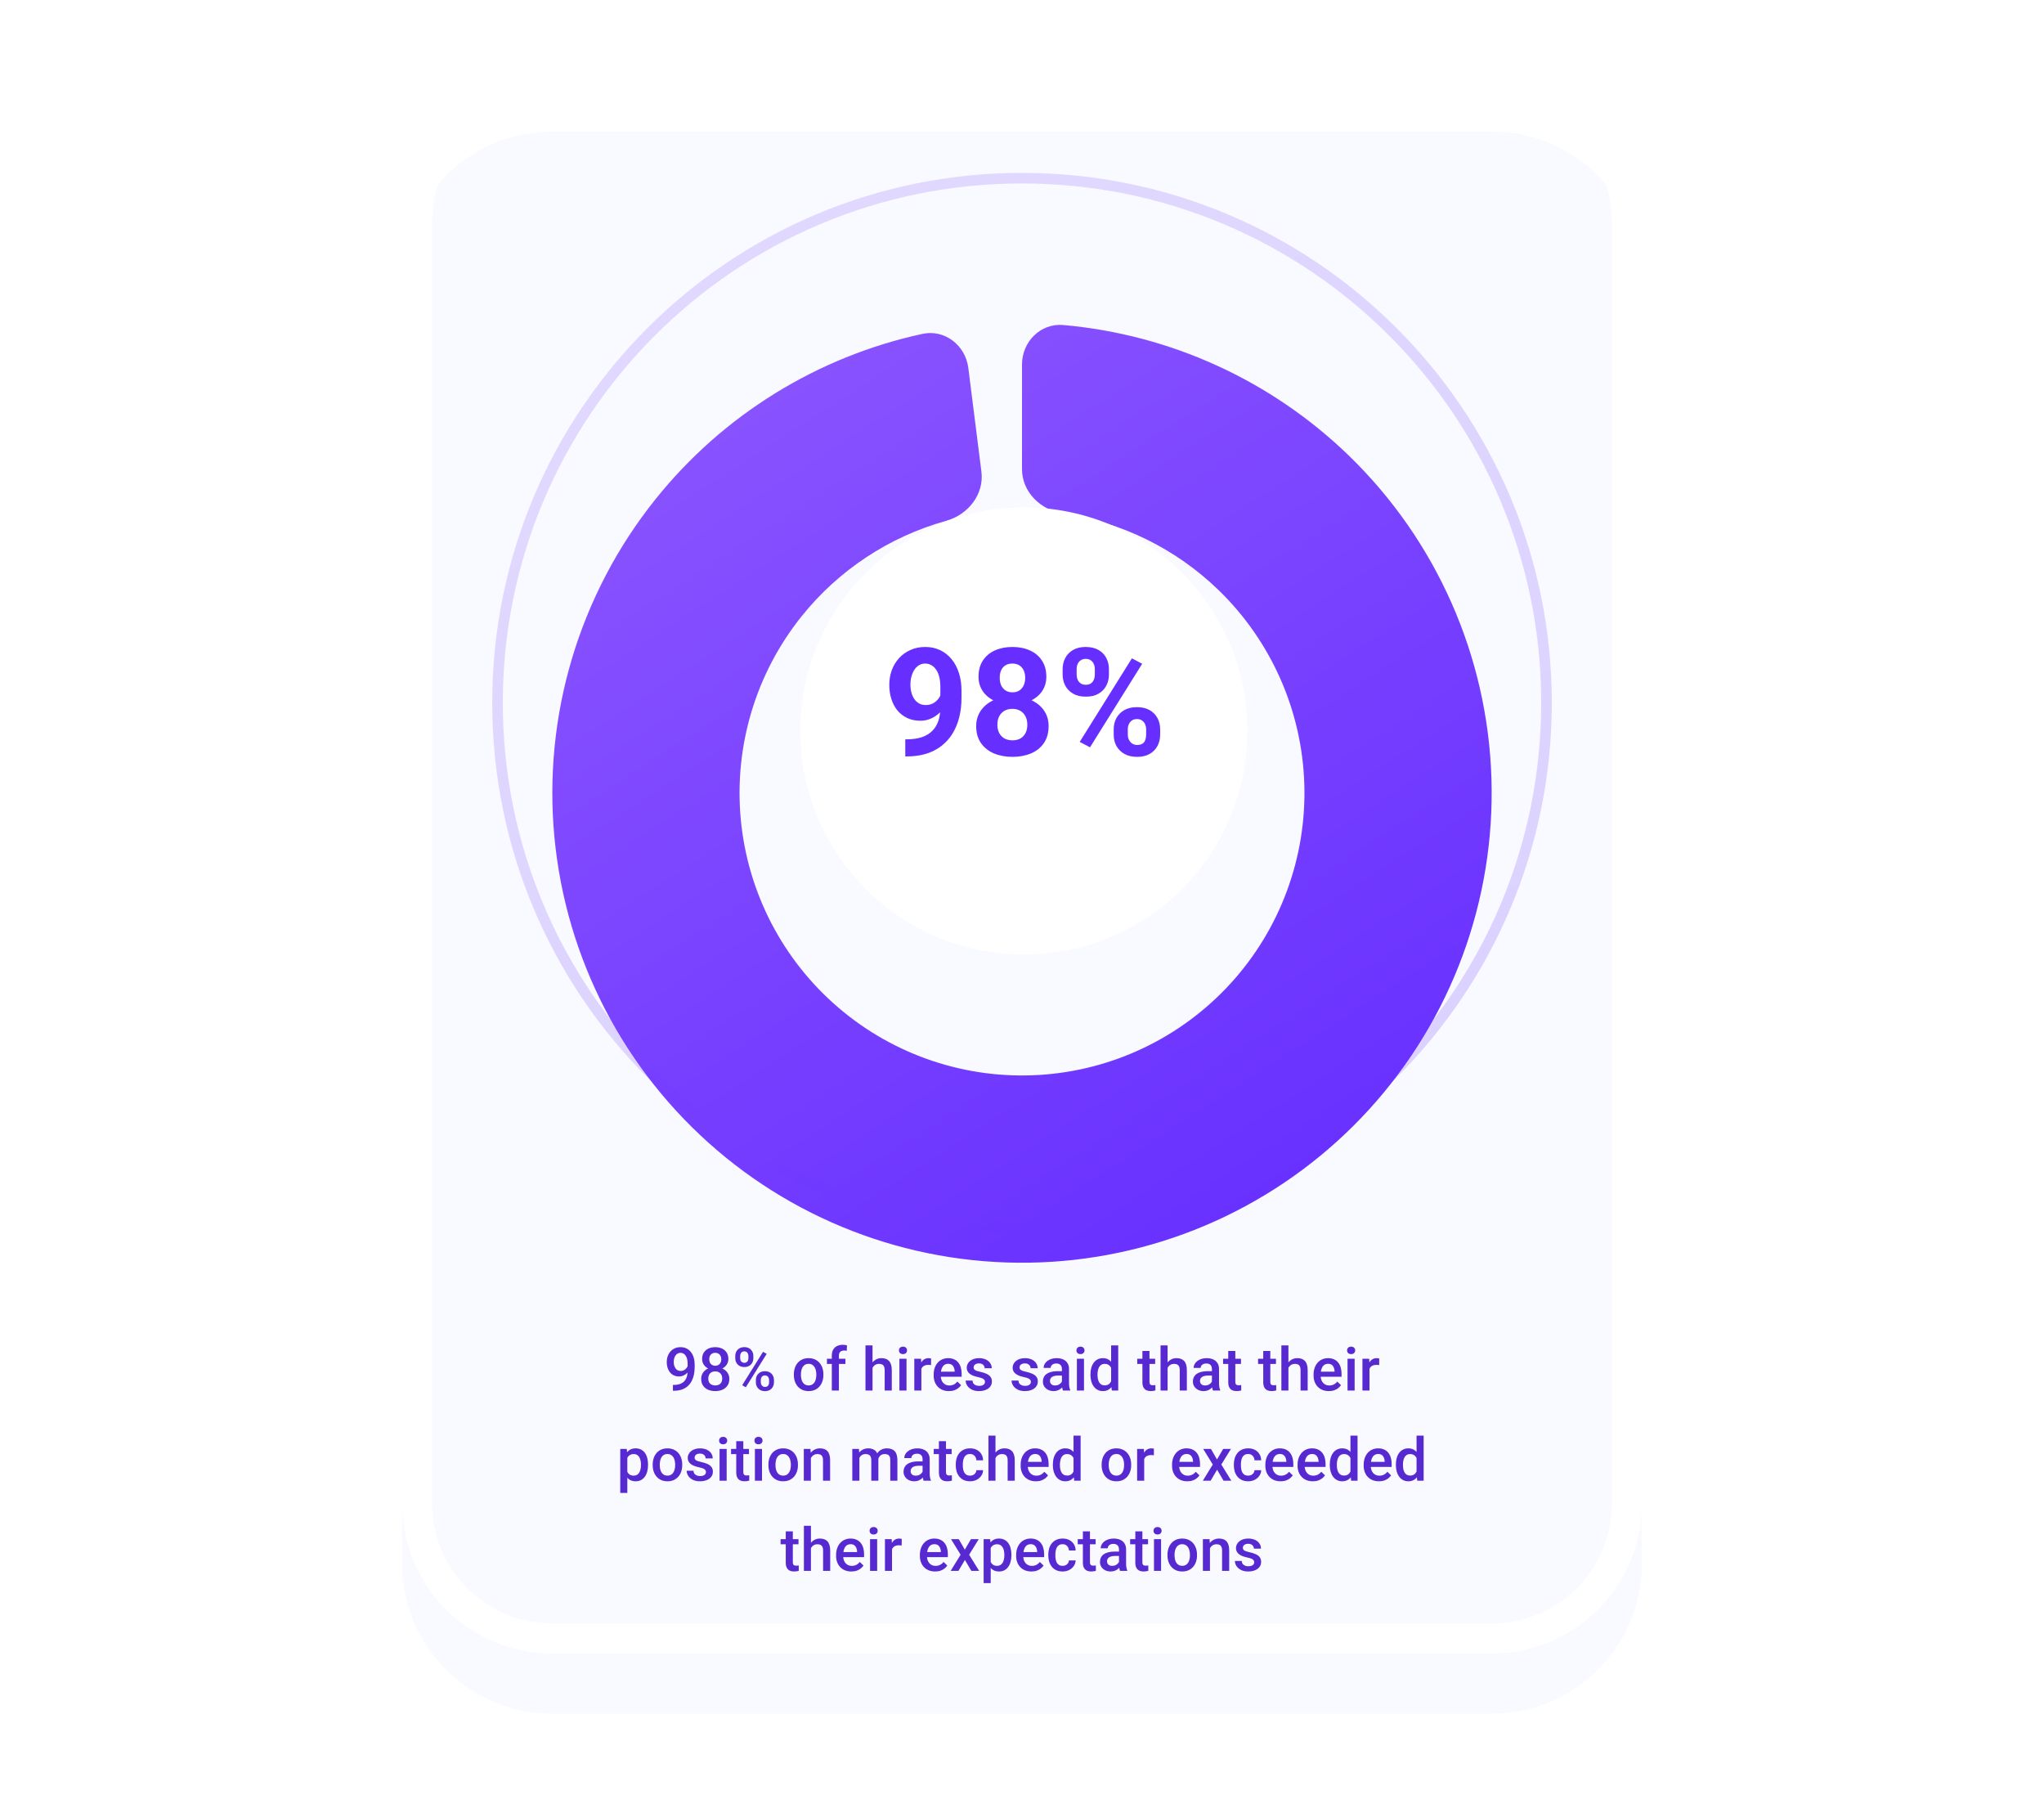 <svg width="544" height="480" viewBox="0 0 544 480" fill="none" xmlns="http://www.w3.org/2000/svg">
<g filter="url(#filter0_dd_47283_17820)">
<path d="M107 59C107 36.909 124.909 19 147 19H397C419.091 19 437 36.909 437 59V400C437 422.091 419.091 440 397 440H147C124.909 440 107 422.091 107 400V59Z" fill="#F8FAFF"/>
</g>
<path fill-rule="evenodd" clip-rule="evenodd" d="M397 27H147C129.327 27 115 41.327 115 59V400C115 417.673 129.327 432 147 432H397C414.673 432 429 417.673 429 400V59C429 41.327 414.673 27 397 27ZM147 19C124.909 19 107 36.909 107 59V400C107 422.091 124.909 440 147 440H397C419.091 440 437 422.091 437 400V59C437 36.909 419.091 19 397 19H147Z" fill="white"/>
<g filter="url(#filter1_dd_47283_17820)">
<path d="M272 73C272 66.925 276.935 61.95 282.987 62.484C311.446 64.994 338.314 77.199 358.989 97.234C382.309 119.832 395.919 150.618 396.939 183.074C397.959 215.53 386.308 247.109 364.454 271.127C342.6 295.144 312.257 309.715 279.849 311.754C247.441 313.792 215.511 303.14 190.819 282.051C166.127 260.962 150.611 231.092 147.555 198.764C144.499 166.436 154.144 134.187 174.447 108.845C192.448 86.376 217.574 70.9 245.494 64.843C251.431 63.554 256.951 67.872 257.712 73.899L261.2 101.507C261.961 107.534 257.657 112.959 251.805 114.591C236.725 118.797 223.236 127.638 213.333 139.999C201.123 155.239 195.324 174.633 197.161 194.075C198.999 213.516 208.33 231.479 223.18 244.162C238.029 256.844 257.231 263.251 276.72 262.025C296.21 260.798 314.458 252.036 327.6 237.592C340.743 223.149 347.749 204.158 347.136 184.639C346.523 165.12 338.338 146.607 324.314 133.017C312.94 121.995 298.45 114.913 282.961 112.631C276.951 111.745 272 106.903 272 100.827V73Z" fill="url(#paint0_linear_47283_17820)"/>
</g>
<path opacity="0.2" d="M413 187C413 264.872 349.872 328 272 328C194.128 328 131 264.872 131 187C131 109.128 194.128 46 272 46C349.872 46 413 109.128 413 187ZM133.82 187C133.82 263.315 195.685 325.18 272 325.18C348.315 325.18 410.18 263.315 410.18 187C410.18 110.685 348.315 48.82 272 48.82C195.685 48.82 133.82 110.685 133.82 187Z" fill="url(#paint1_linear_47283_17820)"/>
<g filter="url(#filter2_dd_47283_17820)">
<circle cx="272.5" cy="186.5" r="59.5" fill="white"/>
</g>
<path d="M240.938 196.723H241.309C242.871 196.723 244.212 196.534 245.332 196.156C246.465 195.766 247.396 195.206 248.125 194.477C248.854 193.747 249.395 192.855 249.746 191.801C250.098 190.733 250.273 189.522 250.273 188.168V182.777C250.273 181.749 250.169 180.844 249.961 180.062C249.766 179.281 249.479 178.637 249.102 178.129C248.737 177.608 248.307 177.217 247.812 176.957C247.331 176.697 246.797 176.566 246.211 176.566C245.586 176.566 245.033 176.723 244.551 177.035C244.069 177.335 243.659 177.745 243.32 178.266C242.995 178.786 242.741 179.385 242.559 180.062C242.389 180.727 242.305 181.423 242.305 182.152C242.305 182.882 242.389 183.578 242.559 184.242C242.728 184.893 242.982 185.473 243.32 185.98C243.659 186.475 244.082 186.872 244.59 187.172C245.098 187.458 245.697 187.602 246.387 187.602C247.051 187.602 247.643 187.478 248.164 187.23C248.698 186.97 249.147 186.632 249.512 186.215C249.889 185.798 250.176 185.336 250.371 184.828C250.579 184.32 250.684 183.806 250.684 183.285L252.539 184.301C252.539 185.212 252.344 186.111 251.953 186.996C251.562 187.882 251.016 188.689 250.312 189.418C249.622 190.134 248.822 190.707 247.91 191.137C246.999 191.566 246.022 191.781 244.98 191.781C243.652 191.781 242.474 191.54 241.445 191.059C240.417 190.564 239.544 189.887 238.828 189.027C238.125 188.155 237.591 187.139 237.227 185.98C236.862 184.822 236.68 183.565 236.68 182.211C236.68 180.831 236.901 179.535 237.344 178.324C237.799 177.113 238.444 176.046 239.277 175.121C240.124 174.197 241.133 173.474 242.305 172.953C243.49 172.419 244.805 172.152 246.25 172.152C247.695 172.152 249.01 172.432 250.195 172.992C251.38 173.552 252.396 174.346 253.242 175.375C254.089 176.391 254.74 177.608 255.195 179.027C255.664 180.447 255.898 182.022 255.898 183.754V185.707C255.898 187.556 255.697 189.275 255.293 190.863C254.902 192.452 254.31 193.891 253.516 195.18C252.734 196.456 251.758 197.549 250.586 198.461C249.427 199.372 248.079 200.069 246.543 200.551C245.007 201.033 243.288 201.273 241.387 201.273H240.938V196.723Z" fill="#662EFF"/>
<path d="M279.082 193.207C279.082 194.991 278.665 196.495 277.832 197.719C276.999 198.93 275.853 199.848 274.395 200.473C272.949 201.085 271.309 201.391 269.473 201.391C267.637 201.391 265.99 201.085 264.531 200.473C263.073 199.848 261.921 198.93 261.074 197.719C260.228 196.495 259.805 194.991 259.805 193.207C259.805 192.009 260.046 190.928 260.527 189.965C261.009 188.988 261.68 188.155 262.539 187.465C263.411 186.762 264.434 186.228 265.605 185.863C266.777 185.486 268.053 185.297 269.434 185.297C271.283 185.297 272.936 185.622 274.395 186.273C275.853 186.924 276.999 187.842 277.832 189.027C278.665 190.212 279.082 191.605 279.082 193.207ZM273.418 192.836C273.418 191.964 273.249 191.215 272.91 190.59C272.585 189.952 272.122 189.464 271.523 189.125C270.924 188.786 270.228 188.617 269.434 188.617C268.639 188.617 267.943 188.786 267.344 189.125C266.745 189.464 266.276 189.952 265.938 190.59C265.612 191.215 265.449 191.964 265.449 192.836C265.449 193.695 265.612 194.438 265.938 195.062C266.276 195.688 266.745 196.169 267.344 196.508C267.956 196.833 268.665 196.996 269.473 196.996C270.28 196.996 270.977 196.833 271.562 196.508C272.161 196.169 272.617 195.688 272.93 195.062C273.255 194.438 273.418 193.695 273.418 192.836ZM278.477 180.102C278.477 181.547 278.092 182.829 277.324 183.949C276.556 185.056 275.488 185.922 274.121 186.547C272.767 187.172 271.217 187.484 269.473 187.484C267.715 187.484 266.152 187.172 264.785 186.547C263.418 185.922 262.35 185.056 261.582 183.949C260.814 182.829 260.43 181.547 260.43 180.102C260.43 178.383 260.814 176.938 261.582 175.766C262.363 174.581 263.431 173.682 264.785 173.07C266.152 172.458 267.702 172.152 269.434 172.152C271.191 172.152 272.747 172.458 274.102 173.07C275.469 173.682 276.536 174.581 277.305 175.766C278.086 176.938 278.477 178.383 278.477 180.102ZM272.852 180.355C272.852 179.587 272.715 178.923 272.441 178.363C272.168 177.79 271.777 177.348 271.27 177.035C270.775 176.723 270.163 176.566 269.434 176.566C268.73 176.566 268.125 176.716 267.617 177.016C267.122 177.315 266.738 177.751 266.465 178.324C266.204 178.884 266.074 179.561 266.074 180.355C266.074 181.124 266.204 181.801 266.465 182.387C266.738 182.96 267.129 183.409 267.637 183.734C268.145 184.06 268.757 184.223 269.473 184.223C270.189 184.223 270.794 184.06 271.289 183.734C271.797 183.409 272.181 182.96 272.441 182.387C272.715 181.801 272.852 181.124 272.852 180.355Z" fill="#662EFF"/>
<path d="M282.812 179.535V178.031C282.812 176.951 283.047 175.967 283.516 175.082C283.984 174.197 284.674 173.487 285.586 172.953C286.497 172.419 287.617 172.152 288.945 172.152C290.312 172.152 291.452 172.419 292.363 172.953C293.288 173.487 293.978 174.197 294.434 175.082C294.902 175.967 295.137 176.951 295.137 178.031V179.535C295.137 180.59 294.902 181.56 294.434 182.445C293.978 183.331 293.294 184.04 292.383 184.574C291.471 185.108 290.345 185.375 289.004 185.375C287.65 185.375 286.51 185.108 285.586 184.574C284.674 184.04 283.984 183.331 283.516 182.445C283.047 181.56 282.812 180.59 282.812 179.535ZM286.543 178.031V179.535C286.543 179.991 286.628 180.427 286.797 180.844C286.979 181.247 287.253 181.579 287.617 181.84C287.995 182.087 288.451 182.211 288.984 182.211C289.544 182.211 290 182.087 290.352 181.84C290.703 181.579 290.964 181.247 291.133 180.844C291.302 180.427 291.387 179.991 291.387 179.535V178.031C291.387 177.549 291.296 177.107 291.113 176.703C290.944 176.286 290.677 175.954 290.312 175.707C289.961 175.447 289.505 175.316 288.945 175.316C288.424 175.316 287.982 175.447 287.617 175.707C287.253 175.954 286.979 176.286 286.797 176.703C286.628 177.107 286.543 177.549 286.543 178.031ZM296.406 195.531V194.027C296.406 192.96 296.641 191.983 297.109 191.098C297.591 190.212 298.288 189.503 299.199 188.969C300.124 188.435 301.257 188.168 302.598 188.168C303.952 188.168 305.085 188.435 305.996 188.969C306.908 189.503 307.598 190.212 308.066 191.098C308.535 191.983 308.77 192.96 308.77 194.027V195.531C308.77 196.599 308.535 197.576 308.066 198.461C307.611 199.346 306.927 200.056 306.016 200.59C305.104 201.124 303.978 201.391 302.637 201.391C301.283 201.391 300.143 201.124 299.219 200.59C298.294 200.056 297.591 199.346 297.109 198.461C296.641 197.576 296.406 196.599 296.406 195.531ZM300.156 194.027V195.531C300.156 196 300.26 196.443 300.469 196.859C300.677 197.276 300.964 197.608 301.328 197.855C301.706 198.103 302.142 198.227 302.637 198.227C303.262 198.227 303.75 198.103 304.102 197.855C304.453 197.608 304.694 197.276 304.824 196.859C304.967 196.443 305.039 196 305.039 195.531V194.027C305.039 193.559 304.948 193.122 304.766 192.719C304.583 192.302 304.31 191.97 303.945 191.723C303.594 191.462 303.145 191.332 302.598 191.332C302.051 191.332 301.595 191.462 301.23 191.723C300.879 191.97 300.612 192.302 300.43 192.719C300.247 193.122 300.156 193.559 300.156 194.027ZM303.984 176.625L290.098 198.852L287.363 197.406L301.25 175.18L303.984 176.625Z" fill="#662EFF"/>
<g filter="url(#filter3_dd_47283_17820)">
<path d="M179.094 360.516H179.25C179.969 360.516 180.568 360.422 181.047 360.234C181.531 360.042 181.917 359.776 182.203 359.438C182.49 359.099 182.695 358.701 182.82 358.242C182.945 357.784 183.008 357.286 183.008 356.75V354.789C183.008 354.326 182.958 353.919 182.859 353.57C182.766 353.216 182.63 352.922 182.453 352.688C182.281 352.448 182.081 352.268 181.852 352.148C181.628 352.029 181.385 351.969 181.125 351.969C180.839 351.969 180.581 352.034 180.352 352.164C180.128 352.289 179.938 352.464 179.781 352.688C179.63 352.906 179.513 353.164 179.43 353.461C179.352 353.753 179.312 354.065 179.312 354.398C179.312 354.711 179.349 355.013 179.422 355.305C179.5 355.591 179.615 355.846 179.766 356.07C179.917 356.294 180.107 356.471 180.336 356.602C180.565 356.732 180.833 356.797 181.141 356.797C181.432 356.797 181.701 356.742 181.945 356.633C182.19 356.518 182.404 356.365 182.586 356.172C182.768 355.979 182.911 355.763 183.016 355.523C183.12 355.284 183.177 355.039 183.188 354.789L183.906 355.008C183.906 355.404 183.823 355.794 183.656 356.18C183.495 356.56 183.268 356.909 182.977 357.227C182.69 357.539 182.354 357.789 181.969 357.977C181.589 358.164 181.174 358.258 180.727 358.258C180.185 358.258 179.706 358.156 179.289 357.953C178.878 357.745 178.534 357.464 178.258 357.109C177.987 356.755 177.784 356.349 177.648 355.891C177.513 355.432 177.445 354.951 177.445 354.445C177.445 353.898 177.529 353.385 177.695 352.906C177.862 352.427 178.104 352.005 178.422 351.641C178.74 351.271 179.125 350.984 179.578 350.781C180.036 350.573 180.555 350.469 181.133 350.469C181.747 350.469 182.286 350.589 182.75 350.828C183.214 351.068 183.604 351.398 183.922 351.82C184.24 352.242 184.479 352.732 184.641 353.289C184.802 353.846 184.883 354.445 184.883 355.086V355.75C184.883 356.422 184.823 357.07 184.703 357.695C184.583 358.315 184.388 358.891 184.117 359.422C183.852 359.948 183.5 360.411 183.062 360.812C182.63 361.208 182.099 361.518 181.469 361.742C180.844 361.961 180.109 362.07 179.266 362.07H179.094V360.516ZM194.109 358.898C194.109 359.607 193.945 360.203 193.617 360.688C193.289 361.172 192.841 361.539 192.273 361.789C191.711 362.034 191.076 362.156 190.367 362.156C189.659 362.156 189.021 362.034 188.453 361.789C187.885 361.539 187.438 361.172 187.109 360.688C186.781 360.203 186.617 359.607 186.617 358.898C186.617 358.43 186.708 358.005 186.891 357.625C187.073 357.24 187.331 356.909 187.664 356.633C188.003 356.352 188.398 356.135 188.852 355.984C189.31 355.833 189.81 355.758 190.352 355.758C191.07 355.758 191.714 355.891 192.281 356.156C192.849 356.422 193.294 356.789 193.617 357.258C193.945 357.727 194.109 358.273 194.109 358.898ZM192.219 358.805C192.219 358.424 192.141 358.091 191.984 357.805C191.828 357.518 191.609 357.297 191.328 357.141C191.047 356.984 190.721 356.906 190.352 356.906C189.977 356.906 189.651 356.984 189.375 357.141C189.099 357.297 188.883 357.518 188.727 357.805C188.576 358.091 188.5 358.424 188.5 358.805C188.5 359.19 188.576 359.523 188.727 359.805C188.878 360.081 189.094 360.292 189.375 360.438C189.656 360.583 189.987 360.656 190.367 360.656C190.747 360.656 191.076 360.583 191.352 360.438C191.628 360.292 191.841 360.081 191.992 359.805C192.143 359.523 192.219 359.19 192.219 358.805ZM193.852 353.617C193.852 354.185 193.701 354.69 193.398 355.133C193.102 355.576 192.69 355.924 192.164 356.18C191.638 356.43 191.039 356.555 190.367 356.555C189.69 356.555 189.086 356.43 188.555 356.18C188.029 355.924 187.615 355.576 187.312 355.133C187.016 354.69 186.867 354.185 186.867 353.617C186.867 352.94 187.016 352.37 187.312 351.906C187.615 351.438 188.029 351.081 188.555 350.836C189.081 350.591 189.682 350.469 190.359 350.469C191.036 350.469 191.638 350.591 192.164 350.836C192.69 351.081 193.102 351.438 193.398 351.906C193.701 352.37 193.852 352.94 193.852 353.617ZM191.969 353.68C191.969 353.341 191.901 353.044 191.766 352.789C191.635 352.529 191.451 352.326 191.211 352.18C190.971 352.034 190.688 351.961 190.359 351.961C190.031 351.961 189.747 352.031 189.508 352.172C189.268 352.312 189.083 352.51 188.953 352.766C188.823 353.021 188.758 353.326 188.758 353.68C188.758 354.029 188.823 354.333 188.953 354.594C189.083 354.849 189.268 355.049 189.508 355.195C189.753 355.341 190.039 355.414 190.367 355.414C190.695 355.414 190.979 355.341 191.219 355.195C191.458 355.049 191.643 354.849 191.773 354.594C191.904 354.333 191.969 354.029 191.969 353.68ZM195.688 353.414V352.812C195.688 352.38 195.781 351.987 195.969 351.633C196.156 351.279 196.43 350.995 196.789 350.781C197.148 350.568 197.581 350.461 198.086 350.461C198.607 350.461 199.044 350.568 199.398 350.781C199.758 350.995 200.031 351.279 200.219 351.633C200.406 351.987 200.5 352.38 200.5 352.812V353.414C200.5 353.836 200.406 354.224 200.219 354.578C200.036 354.932 199.766 355.216 199.406 355.43C199.052 355.643 198.617 355.75 198.102 355.75C197.591 355.75 197.154 355.643 196.789 355.43C196.43 355.216 196.156 354.932 195.969 354.578C195.781 354.224 195.688 353.836 195.688 353.414ZM196.992 352.812V353.414C196.992 353.622 197.031 353.82 197.109 354.008C197.193 354.195 197.318 354.346 197.484 354.461C197.651 354.576 197.857 354.633 198.102 354.633C198.352 354.633 198.555 354.576 198.711 354.461C198.872 354.346 198.992 354.195 199.07 354.008C199.148 353.82 199.188 353.622 199.188 353.414V352.812C199.188 352.599 199.146 352.398 199.062 352.211C198.984 352.018 198.865 351.865 198.703 351.75C198.542 351.635 198.336 351.578 198.086 351.578C197.846 351.578 197.643 351.635 197.477 351.75C197.315 351.865 197.193 352.018 197.109 352.211C197.031 352.398 196.992 352.599 196.992 352.812ZM201.172 359.82V359.211C201.172 358.784 201.266 358.393 201.453 358.039C201.646 357.685 201.922 357.401 202.281 357.188C202.641 356.974 203.073 356.867 203.578 356.867C204.099 356.867 204.536 356.974 204.891 357.188C205.25 357.401 205.521 357.685 205.703 358.039C205.891 358.393 205.984 358.784 205.984 359.211V359.82C205.984 360.247 205.891 360.638 205.703 360.992C205.521 361.346 205.253 361.63 204.898 361.844C204.544 362.057 204.112 362.164 203.602 362.164C203.086 362.164 202.646 362.057 202.281 361.844C201.922 361.63 201.646 361.346 201.453 360.992C201.266 360.638 201.172 360.247 201.172 359.82ZM202.484 359.211V359.82C202.484 360.029 202.526 360.227 202.609 360.414C202.698 360.602 202.826 360.755 202.992 360.875C203.159 360.99 203.359 361.047 203.594 361.047C203.859 361.047 204.073 360.99 204.234 360.875C204.396 360.755 204.51 360.604 204.578 360.422C204.651 360.234 204.688 360.034 204.688 359.82V359.211C204.688 358.997 204.646 358.797 204.562 358.609C204.484 358.422 204.362 358.271 204.195 358.156C204.034 358.042 203.828 357.984 203.578 357.984C203.333 357.984 203.13 358.042 202.969 358.156C202.807 358.271 202.685 358.422 202.602 358.609C202.523 358.797 202.484 358.997 202.484 359.211ZM204.047 352.25L198.492 361.141L197.531 360.586L203.086 351.695L204.047 352.25ZM211.281 357.867V357.688C211.281 357.078 211.37 356.513 211.547 355.992C211.724 355.466 211.979 355.01 212.312 354.625C212.651 354.234 213.062 353.932 213.547 353.719C214.036 353.5 214.589 353.391 215.203 353.391C215.823 353.391 216.375 353.5 216.859 353.719C217.349 353.932 217.763 354.234 218.102 354.625C218.44 355.01 218.698 355.466 218.875 355.992C219.052 356.513 219.141 357.078 219.141 357.688V357.867C219.141 358.477 219.052 359.042 218.875 359.562C218.698 360.083 218.44 360.539 218.102 360.93C217.763 361.315 217.352 361.617 216.867 361.836C216.383 362.049 215.833 362.156 215.219 362.156C214.599 362.156 214.044 362.049 213.555 361.836C213.07 361.617 212.659 361.315 212.32 360.93C211.982 360.539 211.724 360.083 211.547 359.562C211.37 359.042 211.281 358.477 211.281 357.867ZM213.164 357.688V357.867C213.164 358.247 213.203 358.607 213.281 358.945C213.359 359.284 213.482 359.581 213.648 359.836C213.815 360.091 214.029 360.292 214.289 360.438C214.549 360.583 214.859 360.656 215.219 360.656C215.568 360.656 215.87 360.583 216.125 360.438C216.385 360.292 216.599 360.091 216.766 359.836C216.932 359.581 217.055 359.284 217.133 358.945C217.216 358.607 217.258 358.247 217.258 357.867V357.688C217.258 357.312 217.216 356.958 217.133 356.625C217.055 356.286 216.93 355.987 216.758 355.727C216.591 355.466 216.378 355.263 216.117 355.117C215.862 354.966 215.557 354.891 215.203 354.891C214.849 354.891 214.542 354.966 214.281 355.117C214.026 355.263 213.815 355.466 213.648 355.727C213.482 355.987 213.359 356.286 213.281 356.625C213.203 356.958 213.164 357.312 213.164 357.688ZM223.266 362H221.383V352.734C221.383 352.104 221.5 351.576 221.734 351.148C221.974 350.716 222.315 350.391 222.758 350.172C223.201 349.948 223.724 349.836 224.328 349.836C224.516 349.836 224.701 349.849 224.883 349.875C225.065 349.896 225.242 349.93 225.414 349.977L225.367 351.43C225.263 351.404 225.148 351.385 225.023 351.375C224.904 351.365 224.773 351.359 224.633 351.359C224.346 351.359 224.099 351.414 223.891 351.523C223.688 351.628 223.531 351.781 223.422 351.984C223.318 352.188 223.266 352.438 223.266 352.734V362ZM225.008 353.547V354.922H220.086V353.547H225.008ZM232.219 350V362H230.344V350H232.219ZM231.891 357.461L231.281 357.453C231.286 356.87 231.367 356.331 231.523 355.836C231.685 355.341 231.909 354.911 232.195 354.547C232.487 354.177 232.836 353.893 233.242 353.695C233.648 353.492 234.099 353.391 234.594 353.391C235.01 353.391 235.385 353.448 235.719 353.562C236.057 353.677 236.349 353.862 236.594 354.117C236.839 354.367 237.023 354.695 237.148 355.102C237.279 355.503 237.344 355.992 237.344 356.57V362H235.453V356.555C235.453 356.148 235.393 355.826 235.273 355.586C235.159 355.346 234.99 355.174 234.766 355.07C234.542 354.961 234.268 354.906 233.945 354.906C233.607 354.906 233.307 354.974 233.047 355.109C232.792 355.245 232.578 355.43 232.406 355.664C232.234 355.898 232.104 356.169 232.016 356.477C231.932 356.784 231.891 357.112 231.891 357.461ZM241.266 353.547V362H239.375V353.547H241.266ZM239.25 351.328C239.25 351.042 239.344 350.805 239.531 350.617C239.724 350.424 239.99 350.328 240.328 350.328C240.661 350.328 240.924 350.424 241.117 350.617C241.31 350.805 241.406 351.042 241.406 351.328C241.406 351.609 241.31 351.844 241.117 352.031C240.924 352.219 240.661 352.312 240.328 352.312C239.99 352.312 239.724 352.219 239.531 352.031C239.344 351.844 239.25 351.609 239.25 351.328ZM245.219 355.156V362H243.336V353.547H245.133L245.219 355.156ZM247.805 353.492L247.789 355.242C247.674 355.221 247.549 355.206 247.414 355.195C247.284 355.185 247.154 355.18 247.023 355.18C246.701 355.18 246.417 355.227 246.172 355.32C245.927 355.409 245.721 355.539 245.555 355.711C245.393 355.878 245.268 356.081 245.18 356.32C245.091 356.56 245.039 356.828 245.023 357.125L244.594 357.156C244.594 356.625 244.646 356.133 244.75 355.68C244.854 355.227 245.01 354.828 245.219 354.484C245.432 354.141 245.698 353.872 246.016 353.68C246.339 353.487 246.711 353.391 247.133 353.391C247.247 353.391 247.37 353.401 247.5 353.422C247.635 353.443 247.737 353.466 247.805 353.492ZM252.555 362.156C251.93 362.156 251.365 362.055 250.859 361.852C250.359 361.643 249.932 361.354 249.578 360.984C249.229 360.615 248.961 360.18 248.773 359.68C248.586 359.18 248.492 358.641 248.492 358.062V357.75C248.492 357.089 248.589 356.49 248.781 355.953C248.974 355.417 249.242 354.958 249.586 354.578C249.93 354.193 250.336 353.898 250.805 353.695C251.273 353.492 251.781 353.391 252.328 353.391C252.932 353.391 253.461 353.492 253.914 353.695C254.367 353.898 254.742 354.185 255.039 354.555C255.341 354.919 255.565 355.354 255.711 355.859C255.862 356.365 255.938 356.922 255.938 357.531V358.336H249.406V356.984H254.078V356.836C254.068 356.497 254 356.18 253.875 355.883C253.755 355.586 253.57 355.346 253.32 355.164C253.07 354.982 252.737 354.891 252.32 354.891C252.008 354.891 251.729 354.958 251.484 355.094C251.245 355.224 251.044 355.414 250.883 355.664C250.721 355.914 250.596 356.216 250.508 356.57C250.424 356.919 250.383 357.312 250.383 357.75V358.062C250.383 358.432 250.432 358.776 250.531 359.094C250.635 359.406 250.786 359.68 250.984 359.914C251.182 360.148 251.422 360.333 251.703 360.469C251.984 360.599 252.305 360.664 252.664 360.664C253.117 360.664 253.521 360.573 253.875 360.391C254.229 360.208 254.536 359.951 254.797 359.617L255.789 360.578C255.607 360.844 255.37 361.099 255.078 361.344C254.786 361.583 254.43 361.779 254.008 361.93C253.591 362.081 253.107 362.156 252.555 362.156ZM262.148 359.711C262.148 359.523 262.102 359.354 262.008 359.203C261.914 359.047 261.734 358.906 261.469 358.781C261.208 358.656 260.823 358.542 260.312 358.438C259.865 358.339 259.453 358.221 259.078 358.086C258.708 357.945 258.391 357.776 258.125 357.578C257.859 357.38 257.654 357.146 257.508 356.875C257.362 356.604 257.289 356.292 257.289 355.938C257.289 355.594 257.365 355.268 257.516 354.961C257.667 354.654 257.883 354.383 258.164 354.148C258.445 353.914 258.786 353.729 259.188 353.594C259.594 353.458 260.047 353.391 260.547 353.391C261.255 353.391 261.862 353.51 262.367 353.75C262.878 353.984 263.268 354.305 263.539 354.711C263.81 355.112 263.945 355.565 263.945 356.07H262.062C262.062 355.846 262.005 355.638 261.891 355.445C261.781 355.247 261.615 355.089 261.391 354.969C261.167 354.844 260.885 354.781 260.547 354.781C260.224 354.781 259.956 354.833 259.742 354.938C259.534 355.036 259.378 355.167 259.273 355.328C259.174 355.49 259.125 355.667 259.125 355.859C259.125 356 259.151 356.128 259.203 356.242C259.26 356.352 259.354 356.453 259.484 356.547C259.615 356.635 259.792 356.719 260.016 356.797C260.245 356.875 260.531 356.951 260.875 357.023C261.521 357.159 262.076 357.333 262.539 357.547C263.008 357.755 263.367 358.026 263.617 358.359C263.867 358.688 263.992 359.104 263.992 359.609C263.992 359.984 263.911 360.328 263.75 360.641C263.594 360.948 263.365 361.216 263.062 361.445C262.76 361.669 262.398 361.844 261.977 361.969C261.56 362.094 261.091 362.156 260.57 362.156C259.805 362.156 259.156 362.021 258.625 361.75C258.094 361.474 257.69 361.122 257.414 360.695C257.143 360.263 257.008 359.815 257.008 359.352H258.828C258.849 359.701 258.945 359.979 259.117 360.188C259.294 360.391 259.513 360.539 259.773 360.633C260.039 360.721 260.312 360.766 260.594 360.766C260.932 360.766 261.216 360.721 261.445 360.633C261.674 360.539 261.849 360.414 261.969 360.258C262.089 360.096 262.148 359.914 262.148 359.711ZM274.367 359.711C274.367 359.523 274.32 359.354 274.227 359.203C274.133 359.047 273.953 358.906 273.688 358.781C273.427 358.656 273.042 358.542 272.531 358.438C272.083 358.339 271.672 358.221 271.297 358.086C270.927 357.945 270.609 357.776 270.344 357.578C270.078 357.38 269.872 357.146 269.727 356.875C269.581 356.604 269.508 356.292 269.508 355.938C269.508 355.594 269.583 355.268 269.734 354.961C269.885 354.654 270.102 354.383 270.383 354.148C270.664 353.914 271.005 353.729 271.406 353.594C271.812 353.458 272.266 353.391 272.766 353.391C273.474 353.391 274.081 353.51 274.586 353.75C275.096 353.984 275.487 354.305 275.758 354.711C276.029 355.112 276.164 355.565 276.164 356.07H274.281C274.281 355.846 274.224 355.638 274.109 355.445C274 355.247 273.833 355.089 273.609 354.969C273.385 354.844 273.104 354.781 272.766 354.781C272.443 354.781 272.174 354.833 271.961 354.938C271.753 355.036 271.596 355.167 271.492 355.328C271.393 355.49 271.344 355.667 271.344 355.859C271.344 356 271.37 356.128 271.422 356.242C271.479 356.352 271.573 356.453 271.703 356.547C271.833 356.635 272.01 356.719 272.234 356.797C272.464 356.875 272.75 356.951 273.094 357.023C273.74 357.159 274.294 357.333 274.758 357.547C275.227 357.755 275.586 358.026 275.836 358.359C276.086 358.688 276.211 359.104 276.211 359.609C276.211 359.984 276.13 360.328 275.969 360.641C275.812 360.948 275.583 361.216 275.281 361.445C274.979 361.669 274.617 361.844 274.195 361.969C273.779 362.094 273.31 362.156 272.789 362.156C272.023 362.156 271.375 362.021 270.844 361.75C270.312 361.474 269.909 361.122 269.633 360.695C269.362 360.263 269.227 359.815 269.227 359.352H271.047C271.068 359.701 271.164 359.979 271.336 360.188C271.513 360.391 271.732 360.539 271.992 360.633C272.258 360.721 272.531 360.766 272.812 360.766C273.151 360.766 273.435 360.721 273.664 360.633C273.893 360.539 274.068 360.414 274.188 360.258C274.307 360.096 274.367 359.914 274.367 359.711ZM282.625 360.305V356.273C282.625 355.971 282.57 355.711 282.461 355.492C282.352 355.273 282.185 355.104 281.961 354.984C281.742 354.865 281.466 354.805 281.133 354.805C280.826 354.805 280.56 354.857 280.336 354.961C280.112 355.065 279.938 355.206 279.812 355.383C279.688 355.56 279.625 355.76 279.625 355.984H277.75C277.75 355.651 277.831 355.328 277.992 355.016C278.154 354.703 278.388 354.424 278.695 354.18C279.003 353.935 279.37 353.742 279.797 353.602C280.224 353.461 280.703 353.391 281.234 353.391C281.87 353.391 282.432 353.497 282.922 353.711C283.417 353.924 283.805 354.247 284.086 354.68C284.372 355.107 284.516 355.643 284.516 356.289V360.047C284.516 360.432 284.542 360.779 284.594 361.086C284.651 361.388 284.732 361.651 284.836 361.875V362H282.906C282.818 361.797 282.747 361.539 282.695 361.227C282.648 360.909 282.625 360.602 282.625 360.305ZM282.898 356.859L282.914 358.023H281.562C281.214 358.023 280.906 358.057 280.641 358.125C280.375 358.188 280.154 358.281 279.977 358.406C279.799 358.531 279.667 358.682 279.578 358.859C279.49 359.036 279.445 359.237 279.445 359.461C279.445 359.685 279.497 359.891 279.602 360.078C279.706 360.26 279.857 360.404 280.055 360.508C280.258 360.612 280.503 360.664 280.789 360.664C281.174 360.664 281.51 360.586 281.797 360.43C282.089 360.268 282.318 360.073 282.484 359.844C282.651 359.609 282.74 359.388 282.75 359.18L283.359 360.016C283.297 360.229 283.19 360.458 283.039 360.703C282.888 360.948 282.69 361.182 282.445 361.406C282.206 361.625 281.917 361.805 281.578 361.945C281.245 362.086 280.859 362.156 280.422 362.156C279.87 362.156 279.378 362.047 278.945 361.828C278.513 361.604 278.174 361.305 277.93 360.93C277.685 360.549 277.562 360.12 277.562 359.641C277.562 359.193 277.646 358.797 277.812 358.453C277.984 358.104 278.234 357.812 278.562 357.578C278.896 357.344 279.302 357.167 279.781 357.047C280.26 356.922 280.807 356.859 281.422 356.859H282.898ZM288.5 353.547V362H286.609V353.547H288.5ZM286.484 351.328C286.484 351.042 286.578 350.805 286.766 350.617C286.958 350.424 287.224 350.328 287.562 350.328C287.896 350.328 288.159 350.424 288.352 350.617C288.544 350.805 288.641 351.042 288.641 351.328C288.641 351.609 288.544 351.844 288.352 352.031C288.159 352.219 287.896 352.312 287.562 352.312C287.224 352.312 286.958 352.219 286.766 352.031C286.578 351.844 286.484 351.609 286.484 351.328ZM295.719 360.25V350H297.609V362H295.898L295.719 360.25ZM290.219 357.867V357.703C290.219 357.062 290.294 356.479 290.445 355.953C290.596 355.422 290.815 354.966 291.102 354.586C291.388 354.201 291.737 353.906 292.148 353.703C292.56 353.495 293.023 353.391 293.539 353.391C294.049 353.391 294.497 353.49 294.883 353.688C295.268 353.885 295.596 354.169 295.867 354.539C296.138 354.904 296.354 355.341 296.516 355.852C296.677 356.357 296.792 356.919 296.859 357.539V358.062C296.792 358.667 296.677 359.219 296.516 359.719C296.354 360.219 296.138 360.651 295.867 361.016C295.596 361.38 295.266 361.661 294.875 361.859C294.49 362.057 294.039 362.156 293.523 362.156C293.013 362.156 292.552 362.049 292.141 361.836C291.734 361.622 291.388 361.323 291.102 360.938C290.815 360.552 290.596 360.099 290.445 359.578C290.294 359.052 290.219 358.482 290.219 357.867ZM292.102 357.703V357.867C292.102 358.253 292.135 358.612 292.203 358.945C292.276 359.279 292.388 359.573 292.539 359.828C292.69 360.078 292.885 360.276 293.125 360.422C293.37 360.562 293.661 360.633 294 360.633C294.427 360.633 294.779 360.539 295.055 360.352C295.331 360.164 295.547 359.911 295.703 359.594C295.865 359.271 295.974 358.911 296.031 358.516V357.102C296 356.794 295.935 356.508 295.836 356.242C295.742 355.977 295.615 355.745 295.453 355.547C295.292 355.344 295.091 355.188 294.852 355.078C294.617 354.964 294.339 354.906 294.016 354.906C293.672 354.906 293.38 354.979 293.141 355.125C292.901 355.271 292.703 355.471 292.547 355.727C292.396 355.982 292.284 356.279 292.211 356.617C292.138 356.956 292.102 357.318 292.102 357.703ZM307.438 353.547V354.922H302.672V353.547H307.438ZM304.047 351.477H305.93V359.664C305.93 359.924 305.966 360.125 306.039 360.266C306.117 360.401 306.224 360.492 306.359 360.539C306.495 360.586 306.654 360.609 306.836 360.609C306.966 360.609 307.091 360.602 307.211 360.586C307.331 360.57 307.427 360.555 307.5 360.539L307.508 361.977C307.352 362.023 307.169 362.065 306.961 362.102C306.758 362.138 306.523 362.156 306.258 362.156C305.826 362.156 305.443 362.081 305.109 361.93C304.776 361.773 304.516 361.521 304.328 361.172C304.141 360.823 304.047 360.359 304.047 359.781V351.477ZM310.75 350V362H308.875V350H310.75ZM310.422 357.461L309.812 357.453C309.818 356.87 309.898 356.331 310.055 355.836C310.216 355.341 310.44 354.911 310.727 354.547C311.018 354.177 311.367 353.893 311.773 353.695C312.18 353.492 312.63 353.391 313.125 353.391C313.542 353.391 313.917 353.448 314.25 353.562C314.589 353.677 314.88 353.862 315.125 354.117C315.37 354.367 315.555 354.695 315.68 355.102C315.81 355.503 315.875 355.992 315.875 356.57V362H313.984V356.555C313.984 356.148 313.924 355.826 313.805 355.586C313.69 355.346 313.521 355.174 313.297 355.07C313.073 354.961 312.799 354.906 312.477 354.906C312.138 354.906 311.839 354.974 311.578 355.109C311.323 355.245 311.109 355.43 310.938 355.664C310.766 355.898 310.635 356.169 310.547 356.477C310.464 356.784 310.422 357.112 310.422 357.461ZM322.547 360.305V356.273C322.547 355.971 322.492 355.711 322.383 355.492C322.273 355.273 322.107 355.104 321.883 354.984C321.664 354.865 321.388 354.805 321.055 354.805C320.747 354.805 320.482 354.857 320.258 354.961C320.034 355.065 319.859 355.206 319.734 355.383C319.609 355.56 319.547 355.76 319.547 355.984H317.672C317.672 355.651 317.753 355.328 317.914 355.016C318.076 354.703 318.31 354.424 318.617 354.18C318.924 353.935 319.292 353.742 319.719 353.602C320.146 353.461 320.625 353.391 321.156 353.391C321.792 353.391 322.354 353.497 322.844 353.711C323.339 353.924 323.727 354.247 324.008 354.68C324.294 355.107 324.438 355.643 324.438 356.289V360.047C324.438 360.432 324.464 360.779 324.516 361.086C324.573 361.388 324.654 361.651 324.758 361.875V362H322.828C322.74 361.797 322.669 361.539 322.617 361.227C322.57 360.909 322.547 360.602 322.547 360.305ZM322.82 356.859L322.836 358.023H321.484C321.135 358.023 320.828 358.057 320.562 358.125C320.297 358.188 320.076 358.281 319.898 358.406C319.721 358.531 319.589 358.682 319.5 358.859C319.411 359.036 319.367 359.237 319.367 359.461C319.367 359.685 319.419 359.891 319.523 360.078C319.628 360.26 319.779 360.404 319.977 360.508C320.18 360.612 320.424 360.664 320.711 360.664C321.096 360.664 321.432 360.586 321.719 360.43C322.01 360.268 322.24 360.073 322.406 359.844C322.573 359.609 322.661 359.388 322.672 359.18L323.281 360.016C323.219 360.229 323.112 360.458 322.961 360.703C322.81 360.948 322.612 361.182 322.367 361.406C322.128 361.625 321.839 361.805 321.5 361.945C321.167 362.086 320.781 362.156 320.344 362.156C319.792 362.156 319.299 362.047 318.867 361.828C318.435 361.604 318.096 361.305 317.852 360.93C317.607 360.549 317.484 360.12 317.484 359.641C317.484 359.193 317.568 358.797 317.734 358.453C317.906 358.104 318.156 357.812 318.484 357.578C318.818 357.344 319.224 357.167 319.703 357.047C320.182 356.922 320.729 356.859 321.344 356.859H322.82ZM330.281 353.547V354.922H325.516V353.547H330.281ZM326.891 351.477H328.773V359.664C328.773 359.924 328.81 360.125 328.883 360.266C328.961 360.401 329.068 360.492 329.203 360.539C329.339 360.586 329.497 360.609 329.68 360.609C329.81 360.609 329.935 360.602 330.055 360.586C330.174 360.57 330.271 360.555 330.344 360.539L330.352 361.977C330.195 362.023 330.013 362.065 329.805 362.102C329.602 362.138 329.367 362.156 329.102 362.156C328.669 362.156 328.286 362.081 327.953 361.93C327.62 361.773 327.359 361.521 327.172 361.172C326.984 360.823 326.891 360.359 326.891 359.781V351.477ZM339.594 353.547V354.922H334.828V353.547H339.594ZM336.203 351.477H338.086V359.664C338.086 359.924 338.122 360.125 338.195 360.266C338.273 360.401 338.38 360.492 338.516 360.539C338.651 360.586 338.81 360.609 338.992 360.609C339.122 360.609 339.247 360.602 339.367 360.586C339.487 360.57 339.583 360.555 339.656 360.539L339.664 361.977C339.508 362.023 339.326 362.065 339.117 362.102C338.914 362.138 338.68 362.156 338.414 362.156C337.982 362.156 337.599 362.081 337.266 361.93C336.932 361.773 336.672 361.521 336.484 361.172C336.297 360.823 336.203 360.359 336.203 359.781V351.477ZM342.906 350V362H341.031V350H342.906ZM342.578 357.461L341.969 357.453C341.974 356.87 342.055 356.331 342.211 355.836C342.372 355.341 342.596 354.911 342.883 354.547C343.174 354.177 343.523 353.893 343.93 353.695C344.336 353.492 344.786 353.391 345.281 353.391C345.698 353.391 346.073 353.448 346.406 353.562C346.745 353.677 347.036 353.862 347.281 354.117C347.526 354.367 347.711 354.695 347.836 355.102C347.966 355.503 348.031 355.992 348.031 356.57V362H346.141V356.555C346.141 356.148 346.081 355.826 345.961 355.586C345.846 355.346 345.677 355.174 345.453 355.07C345.229 354.961 344.956 354.906 344.633 354.906C344.294 354.906 343.995 354.974 343.734 355.109C343.479 355.245 343.266 355.43 343.094 355.664C342.922 355.898 342.792 356.169 342.703 356.477C342.62 356.784 342.578 357.112 342.578 357.461ZM353.664 362.156C353.039 362.156 352.474 362.055 351.969 361.852C351.469 361.643 351.042 361.354 350.688 360.984C350.339 360.615 350.07 360.18 349.883 359.68C349.695 359.18 349.602 358.641 349.602 358.062V357.75C349.602 357.089 349.698 356.49 349.891 355.953C350.083 355.417 350.352 354.958 350.695 354.578C351.039 354.193 351.445 353.898 351.914 353.695C352.383 353.492 352.891 353.391 353.438 353.391C354.042 353.391 354.57 353.492 355.023 353.695C355.477 353.898 355.852 354.185 356.148 354.555C356.451 354.919 356.674 355.354 356.82 355.859C356.971 356.365 357.047 356.922 357.047 357.531V358.336H350.516V356.984H355.188V356.836C355.177 356.497 355.109 356.18 354.984 355.883C354.865 355.586 354.68 355.346 354.43 355.164C354.18 354.982 353.846 354.891 353.43 354.891C353.117 354.891 352.839 354.958 352.594 355.094C352.354 355.224 352.154 355.414 351.992 355.664C351.831 355.914 351.706 356.216 351.617 356.57C351.534 356.919 351.492 357.312 351.492 357.75V358.062C351.492 358.432 351.542 358.776 351.641 359.094C351.745 359.406 351.896 359.68 352.094 359.914C352.292 360.148 352.531 360.333 352.812 360.469C353.094 360.599 353.414 360.664 353.773 360.664C354.227 360.664 354.63 360.573 354.984 360.391C355.339 360.208 355.646 359.951 355.906 359.617L356.898 360.578C356.716 360.844 356.479 361.099 356.188 361.344C355.896 361.583 355.539 361.779 355.117 361.93C354.701 362.081 354.216 362.156 353.664 362.156ZM360.531 353.547V362H358.641V353.547H360.531ZM358.516 351.328C358.516 351.042 358.609 350.805 358.797 350.617C358.99 350.424 359.255 350.328 359.594 350.328C359.927 350.328 360.19 350.424 360.383 350.617C360.576 350.805 360.672 351.042 360.672 351.328C360.672 351.609 360.576 351.844 360.383 352.031C360.19 352.219 359.927 352.312 359.594 352.312C359.255 352.312 358.99 352.219 358.797 352.031C358.609 351.844 358.516 351.609 358.516 351.328ZM364.484 355.156V362H362.602V353.547H364.398L364.484 355.156ZM367.07 353.492L367.055 355.242C366.94 355.221 366.815 355.206 366.68 355.195C366.549 355.185 366.419 355.18 366.289 355.18C365.966 355.18 365.682 355.227 365.438 355.32C365.193 355.409 364.987 355.539 364.82 355.711C364.659 355.878 364.534 356.081 364.445 356.32C364.357 356.56 364.305 356.828 364.289 357.125L363.859 357.156C363.859 356.625 363.911 356.133 364.016 355.68C364.12 355.227 364.276 354.828 364.484 354.484C364.698 354.141 364.964 353.872 365.281 353.68C365.604 353.487 365.977 353.391 366.398 353.391C366.513 353.391 366.635 353.401 366.766 353.422C366.901 353.443 367.003 353.466 367.07 353.492ZM166.961 379.172V389.25H165.078V377.547H166.812L166.961 379.172ZM172.469 381.695V381.859C172.469 382.474 172.396 383.044 172.25 383.57C172.109 384.091 171.898 384.547 171.617 384.938C171.341 385.323 171 385.622 170.594 385.836C170.188 386.049 169.719 386.156 169.188 386.156C168.661 386.156 168.201 386.06 167.805 385.867C167.414 385.669 167.083 385.391 166.812 385.031C166.542 384.672 166.323 384.25 166.156 383.766C165.995 383.276 165.88 382.74 165.812 382.156V381.523C165.88 380.904 165.995 380.341 166.156 379.836C166.323 379.331 166.542 378.896 166.812 378.531C167.083 378.167 167.414 377.885 167.805 377.688C168.195 377.49 168.651 377.391 169.172 377.391C169.703 377.391 170.174 377.495 170.586 377.703C170.997 377.906 171.344 378.198 171.625 378.578C171.906 378.953 172.117 379.406 172.258 379.938C172.398 380.464 172.469 381.049 172.469 381.695ZM170.586 381.859V381.695C170.586 381.305 170.549 380.943 170.477 380.609C170.404 380.271 170.289 379.974 170.133 379.719C169.977 379.464 169.776 379.266 169.531 379.125C169.292 378.979 169.003 378.906 168.664 378.906C168.331 378.906 168.044 378.964 167.805 379.078C167.565 379.188 167.365 379.341 167.203 379.539C167.042 379.737 166.917 379.969 166.828 380.234C166.74 380.495 166.677 380.779 166.641 381.086V382.602C166.703 382.977 166.81 383.32 166.961 383.633C167.112 383.945 167.326 384.195 167.602 384.383C167.883 384.565 168.242 384.656 168.68 384.656C169.018 384.656 169.307 384.583 169.547 384.438C169.786 384.292 169.982 384.091 170.133 383.836C170.289 383.576 170.404 383.276 170.477 382.938C170.549 382.599 170.586 382.24 170.586 381.859ZM173.711 381.867V381.688C173.711 381.078 173.799 380.513 173.977 379.992C174.154 379.466 174.409 379.01 174.742 378.625C175.081 378.234 175.492 377.932 175.977 377.719C176.466 377.5 177.018 377.391 177.633 377.391C178.253 377.391 178.805 377.5 179.289 377.719C179.779 377.932 180.193 378.234 180.531 378.625C180.87 379.01 181.128 379.466 181.305 379.992C181.482 380.513 181.57 381.078 181.57 381.688V381.867C181.57 382.477 181.482 383.042 181.305 383.562C181.128 384.083 180.87 384.539 180.531 384.93C180.193 385.315 179.781 385.617 179.297 385.836C178.812 386.049 178.263 386.156 177.648 386.156C177.029 386.156 176.474 386.049 175.984 385.836C175.5 385.617 175.089 385.315 174.75 384.93C174.411 384.539 174.154 384.083 173.977 383.562C173.799 383.042 173.711 382.477 173.711 381.867ZM175.594 381.688V381.867C175.594 382.247 175.633 382.607 175.711 382.945C175.789 383.284 175.911 383.581 176.078 383.836C176.245 384.091 176.458 384.292 176.719 384.438C176.979 384.583 177.289 384.656 177.648 384.656C177.997 384.656 178.299 384.583 178.555 384.438C178.815 384.292 179.029 384.091 179.195 383.836C179.362 383.581 179.484 383.284 179.562 382.945C179.646 382.607 179.688 382.247 179.688 381.867V381.688C179.688 381.312 179.646 380.958 179.562 380.625C179.484 380.286 179.359 379.987 179.188 379.727C179.021 379.466 178.807 379.263 178.547 379.117C178.292 378.966 177.987 378.891 177.633 378.891C177.279 378.891 176.971 378.966 176.711 379.117C176.456 379.263 176.245 379.466 176.078 379.727C175.911 379.987 175.789 380.286 175.711 380.625C175.633 380.958 175.594 381.312 175.594 381.688ZM187.891 383.711C187.891 383.523 187.844 383.354 187.75 383.203C187.656 383.047 187.477 382.906 187.211 382.781C186.951 382.656 186.565 382.542 186.055 382.438C185.607 382.339 185.195 382.221 184.82 382.086C184.451 381.945 184.133 381.776 183.867 381.578C183.602 381.38 183.396 381.146 183.25 380.875C183.104 380.604 183.031 380.292 183.031 379.938C183.031 379.594 183.107 379.268 183.258 378.961C183.409 378.654 183.625 378.383 183.906 378.148C184.188 377.914 184.529 377.729 184.93 377.594C185.336 377.458 185.789 377.391 186.289 377.391C186.997 377.391 187.604 377.51 188.109 377.75C188.62 377.984 189.01 378.305 189.281 378.711C189.552 379.112 189.688 379.565 189.688 380.07H187.805C187.805 379.846 187.747 379.638 187.633 379.445C187.523 379.247 187.357 379.089 187.133 378.969C186.909 378.844 186.628 378.781 186.289 378.781C185.966 378.781 185.698 378.833 185.484 378.938C185.276 379.036 185.12 379.167 185.016 379.328C184.917 379.49 184.867 379.667 184.867 379.859C184.867 380 184.893 380.128 184.945 380.242C185.003 380.352 185.096 380.453 185.227 380.547C185.357 380.635 185.534 380.719 185.758 380.797C185.987 380.875 186.273 380.951 186.617 381.023C187.263 381.159 187.818 381.333 188.281 381.547C188.75 381.755 189.109 382.026 189.359 382.359C189.609 382.688 189.734 383.104 189.734 383.609C189.734 383.984 189.654 384.328 189.492 384.641C189.336 384.948 189.107 385.216 188.805 385.445C188.503 385.669 188.141 385.844 187.719 385.969C187.302 386.094 186.833 386.156 186.312 386.156C185.547 386.156 184.898 386.021 184.367 385.75C183.836 385.474 183.432 385.122 183.156 384.695C182.885 384.263 182.75 383.815 182.75 383.352H184.57C184.591 383.701 184.688 383.979 184.859 384.188C185.036 384.391 185.255 384.539 185.516 384.633C185.781 384.721 186.055 384.766 186.336 384.766C186.674 384.766 186.958 384.721 187.188 384.633C187.417 384.539 187.591 384.414 187.711 384.258C187.831 384.096 187.891 383.914 187.891 383.711ZM193.398 377.547V386H191.508V377.547H193.398ZM191.383 375.328C191.383 375.042 191.477 374.805 191.664 374.617C191.857 374.424 192.122 374.328 192.461 374.328C192.794 374.328 193.057 374.424 193.25 374.617C193.443 374.805 193.539 375.042 193.539 375.328C193.539 375.609 193.443 375.844 193.25 376.031C193.057 376.219 192.794 376.312 192.461 376.312C192.122 376.312 191.857 376.219 191.664 376.031C191.477 375.844 191.383 375.609 191.383 375.328ZM199.336 377.547V378.922H194.57V377.547H199.336ZM195.945 375.477H197.828V383.664C197.828 383.924 197.865 384.125 197.938 384.266C198.016 384.401 198.122 384.492 198.258 384.539C198.393 384.586 198.552 384.609 198.734 384.609C198.865 384.609 198.99 384.602 199.109 384.586C199.229 384.57 199.326 384.555 199.398 384.539L199.406 385.977C199.25 386.023 199.068 386.065 198.859 386.102C198.656 386.138 198.422 386.156 198.156 386.156C197.724 386.156 197.341 386.081 197.008 385.93C196.674 385.773 196.414 385.521 196.227 385.172C196.039 384.823 195.945 384.359 195.945 383.781V375.477ZM202.805 377.547V386H200.914V377.547H202.805ZM200.789 375.328C200.789 375.042 200.883 374.805 201.07 374.617C201.263 374.424 201.529 374.328 201.867 374.328C202.201 374.328 202.464 374.424 202.656 374.617C202.849 374.805 202.945 375.042 202.945 375.328C202.945 375.609 202.849 375.844 202.656 376.031C202.464 376.219 202.201 376.312 201.867 376.312C201.529 376.312 201.263 376.219 201.07 376.031C200.883 375.844 200.789 375.609 200.789 375.328ZM204.508 381.867V381.688C204.508 381.078 204.596 380.513 204.773 379.992C204.951 379.466 205.206 379.01 205.539 378.625C205.878 378.234 206.289 377.932 206.773 377.719C207.263 377.5 207.815 377.391 208.43 377.391C209.049 377.391 209.602 377.5 210.086 377.719C210.576 377.932 210.99 378.234 211.328 378.625C211.667 379.01 211.924 379.466 212.102 379.992C212.279 380.513 212.367 381.078 212.367 381.688V381.867C212.367 382.477 212.279 383.042 212.102 383.562C211.924 384.083 211.667 384.539 211.328 384.93C210.99 385.315 210.578 385.617 210.094 385.836C209.609 386.049 209.06 386.156 208.445 386.156C207.826 386.156 207.271 386.049 206.781 385.836C206.297 385.617 205.885 385.315 205.547 384.93C205.208 384.539 204.951 384.083 204.773 383.562C204.596 383.042 204.508 382.477 204.508 381.867ZM206.391 381.688V381.867C206.391 382.247 206.43 382.607 206.508 382.945C206.586 383.284 206.708 383.581 206.875 383.836C207.042 384.091 207.255 384.292 207.516 384.438C207.776 384.583 208.086 384.656 208.445 384.656C208.794 384.656 209.096 384.583 209.352 384.438C209.612 384.292 209.826 384.091 209.992 383.836C210.159 383.581 210.281 383.284 210.359 382.945C210.443 382.607 210.484 382.247 210.484 381.867V381.688C210.484 381.312 210.443 380.958 210.359 380.625C210.281 380.286 210.156 379.987 209.984 379.727C209.818 379.466 209.604 379.263 209.344 379.117C209.089 378.966 208.784 378.891 208.43 378.891C208.076 378.891 207.768 378.966 207.508 379.117C207.253 379.263 207.042 379.466 206.875 379.727C206.708 379.987 206.586 380.286 206.508 380.625C206.43 380.958 206.391 381.312 206.391 381.688ZM215.812 379.352V386H213.93V377.547H215.703L215.812 379.352ZM215.477 381.461L214.867 381.453C214.872 380.854 214.956 380.305 215.117 379.805C215.284 379.305 215.513 378.875 215.805 378.516C216.102 378.156 216.456 377.88 216.867 377.688C217.279 377.49 217.737 377.391 218.242 377.391C218.648 377.391 219.016 377.448 219.344 377.562C219.677 377.672 219.961 377.852 220.195 378.102C220.435 378.352 220.617 378.677 220.742 379.078C220.867 379.474 220.93 379.961 220.93 380.539V386H219.039V380.531C219.039 380.125 218.979 379.805 218.859 379.57C218.745 379.331 218.576 379.161 218.352 379.062C218.133 378.958 217.859 378.906 217.531 378.906C217.208 378.906 216.919 378.974 216.664 379.109C216.409 379.245 216.193 379.43 216.016 379.664C215.844 379.898 215.711 380.169 215.617 380.477C215.523 380.784 215.477 381.112 215.477 381.461ZM228.719 379.266V386H226.836V377.547H228.609L228.719 379.266ZM228.414 381.461L227.773 381.453C227.773 380.87 227.846 380.331 227.992 379.836C228.138 379.341 228.352 378.911 228.633 378.547C228.914 378.177 229.263 377.893 229.68 377.695C230.102 377.492 230.589 377.391 231.141 377.391C231.526 377.391 231.878 377.448 232.195 377.562C232.518 377.672 232.797 377.846 233.031 378.086C233.271 378.326 233.453 378.633 233.578 379.008C233.708 379.383 233.773 379.836 233.773 380.367V386H231.891V380.531C231.891 380.12 231.828 379.797 231.703 379.562C231.583 379.328 231.409 379.161 231.18 379.062C230.956 378.958 230.688 378.906 230.375 378.906C230.021 378.906 229.719 378.974 229.469 379.109C229.224 379.245 229.023 379.43 228.867 379.664C228.711 379.898 228.596 380.169 228.523 380.477C228.451 380.784 228.414 381.112 228.414 381.461ZM233.656 380.961L232.773 381.156C232.773 380.646 232.844 380.164 232.984 379.711C233.13 379.253 233.341 378.852 233.617 378.508C233.898 378.159 234.245 377.885 234.656 377.688C235.068 377.49 235.539 377.391 236.07 377.391C236.503 377.391 236.888 377.451 237.227 377.57C237.57 377.685 237.862 377.867 238.102 378.117C238.341 378.367 238.523 378.693 238.648 379.094C238.773 379.49 238.836 379.969 238.836 380.531V386H236.945V380.523C236.945 380.096 236.883 379.766 236.758 379.531C236.638 379.297 236.466 379.135 236.242 379.047C236.018 378.953 235.75 378.906 235.438 378.906C235.146 378.906 234.888 378.961 234.664 379.07C234.445 379.174 234.26 379.323 234.109 379.516C233.958 379.703 233.844 379.919 233.766 380.164C233.693 380.409 233.656 380.674 233.656 380.961ZM245.539 384.305V380.273C245.539 379.971 245.484 379.711 245.375 379.492C245.266 379.273 245.099 379.104 244.875 378.984C244.656 378.865 244.38 378.805 244.047 378.805C243.74 378.805 243.474 378.857 243.25 378.961C243.026 379.065 242.852 379.206 242.727 379.383C242.602 379.56 242.539 379.76 242.539 379.984H240.664C240.664 379.651 240.745 379.328 240.906 379.016C241.068 378.703 241.302 378.424 241.609 378.18C241.917 377.935 242.284 377.742 242.711 377.602C243.138 377.461 243.617 377.391 244.148 377.391C244.784 377.391 245.346 377.497 245.836 377.711C246.331 377.924 246.719 378.247 247 378.68C247.286 379.107 247.43 379.643 247.43 380.289V384.047C247.43 384.432 247.456 384.779 247.508 385.086C247.565 385.388 247.646 385.651 247.75 385.875V386H245.82C245.732 385.797 245.661 385.539 245.609 385.227C245.562 384.909 245.539 384.602 245.539 384.305ZM245.812 380.859L245.828 382.023H244.477C244.128 382.023 243.82 382.057 243.555 382.125C243.289 382.188 243.068 382.281 242.891 382.406C242.714 382.531 242.581 382.682 242.492 382.859C242.404 383.036 242.359 383.237 242.359 383.461C242.359 383.685 242.411 383.891 242.516 384.078C242.62 384.26 242.771 384.404 242.969 384.508C243.172 384.612 243.417 384.664 243.703 384.664C244.089 384.664 244.424 384.586 244.711 384.43C245.003 384.268 245.232 384.073 245.398 383.844C245.565 383.609 245.654 383.388 245.664 383.18L246.273 384.016C246.211 384.229 246.104 384.458 245.953 384.703C245.802 384.948 245.604 385.182 245.359 385.406C245.12 385.625 244.831 385.805 244.492 385.945C244.159 386.086 243.773 386.156 243.336 386.156C242.784 386.156 242.292 386.047 241.859 385.828C241.427 385.604 241.089 385.305 240.844 384.93C240.599 384.549 240.477 384.12 240.477 383.641C240.477 383.193 240.56 382.797 240.727 382.453C240.898 382.104 241.148 381.812 241.477 381.578C241.81 381.344 242.216 381.167 242.695 381.047C243.174 380.922 243.721 380.859 244.336 380.859H245.812ZM253.273 377.547V378.922H248.508V377.547H253.273ZM249.883 375.477H251.766V383.664C251.766 383.924 251.802 384.125 251.875 384.266C251.953 384.401 252.06 384.492 252.195 384.539C252.331 384.586 252.49 384.609 252.672 384.609C252.802 384.609 252.927 384.602 253.047 384.586C253.167 384.57 253.263 384.555 253.336 384.539L253.344 385.977C253.188 386.023 253.005 386.065 252.797 386.102C252.594 386.138 252.359 386.156 252.094 386.156C251.661 386.156 251.279 386.081 250.945 385.93C250.612 385.773 250.352 385.521 250.164 385.172C249.977 384.823 249.883 384.359 249.883 383.781V375.477ZM258.18 384.656C258.487 384.656 258.763 384.596 259.008 384.477C259.258 384.352 259.458 384.18 259.609 383.961C259.766 383.742 259.852 383.49 259.867 383.203H261.641C261.63 383.75 261.469 384.247 261.156 384.695C260.844 385.143 260.43 385.5 259.914 385.766C259.398 386.026 258.828 386.156 258.203 386.156C257.557 386.156 256.995 386.047 256.516 385.828C256.036 385.604 255.638 385.297 255.32 384.906C255.003 384.516 254.763 384.065 254.602 383.555C254.445 383.044 254.367 382.497 254.367 381.914V381.641C254.367 381.057 254.445 380.51 254.602 380C254.763 379.484 255.003 379.031 255.32 378.641C255.638 378.25 256.036 377.945 256.516 377.727C256.995 377.503 257.555 377.391 258.195 377.391C258.872 377.391 259.466 377.526 259.977 377.797C260.487 378.062 260.888 378.435 261.18 378.914C261.477 379.388 261.63 379.94 261.641 380.57H259.867C259.852 380.258 259.773 379.977 259.633 379.727C259.497 379.471 259.305 379.268 259.055 379.117C258.81 378.966 258.516 378.891 258.172 378.891C257.792 378.891 257.477 378.969 257.227 379.125C256.977 379.276 256.781 379.484 256.641 379.75C256.5 380.01 256.398 380.305 256.336 380.633C256.279 380.956 256.25 381.292 256.25 381.641V381.914C256.25 382.263 256.279 382.602 256.336 382.93C256.393 383.258 256.492 383.552 256.633 383.812C256.779 384.068 256.977 384.273 257.227 384.43C257.477 384.581 257.794 384.656 258.18 384.656ZM264.945 374V386H263.07V374H264.945ZM264.617 381.461L264.008 381.453C264.013 380.87 264.094 380.331 264.25 379.836C264.411 379.341 264.635 378.911 264.922 378.547C265.214 378.177 265.562 377.893 265.969 377.695C266.375 377.492 266.826 377.391 267.32 377.391C267.737 377.391 268.112 377.448 268.445 377.562C268.784 377.677 269.076 377.862 269.32 378.117C269.565 378.367 269.75 378.695 269.875 379.102C270.005 379.503 270.07 379.992 270.07 380.57V386H268.18V380.555C268.18 380.148 268.12 379.826 268 379.586C267.885 379.346 267.716 379.174 267.492 379.07C267.268 378.961 266.995 378.906 266.672 378.906C266.333 378.906 266.034 378.974 265.773 379.109C265.518 379.245 265.305 379.43 265.133 379.664C264.961 379.898 264.831 380.169 264.742 380.477C264.659 380.784 264.617 381.112 264.617 381.461ZM275.703 386.156C275.078 386.156 274.513 386.055 274.008 385.852C273.508 385.643 273.081 385.354 272.727 384.984C272.378 384.615 272.109 384.18 271.922 383.68C271.734 383.18 271.641 382.641 271.641 382.062V381.75C271.641 381.089 271.737 380.49 271.93 379.953C272.122 379.417 272.391 378.958 272.734 378.578C273.078 378.193 273.484 377.898 273.953 377.695C274.422 377.492 274.93 377.391 275.477 377.391C276.081 377.391 276.609 377.492 277.062 377.695C277.516 377.898 277.891 378.185 278.188 378.555C278.49 378.919 278.714 379.354 278.859 379.859C279.01 380.365 279.086 380.922 279.086 381.531V382.336H272.555V380.984H277.227V380.836C277.216 380.497 277.148 380.18 277.023 379.883C276.904 379.586 276.719 379.346 276.469 379.164C276.219 378.982 275.885 378.891 275.469 378.891C275.156 378.891 274.878 378.958 274.633 379.094C274.393 379.224 274.193 379.414 274.031 379.664C273.87 379.914 273.745 380.216 273.656 380.57C273.573 380.919 273.531 381.312 273.531 381.75V382.062C273.531 382.432 273.581 382.776 273.68 383.094C273.784 383.406 273.935 383.68 274.133 383.914C274.331 384.148 274.57 384.333 274.852 384.469C275.133 384.599 275.453 384.664 275.812 384.664C276.266 384.664 276.669 384.573 277.023 384.391C277.378 384.208 277.685 383.951 277.945 383.617L278.938 384.578C278.755 384.844 278.518 385.099 278.227 385.344C277.935 385.583 277.578 385.779 277.156 385.93C276.74 386.081 276.255 386.156 275.703 386.156ZM285.711 384.25V374H287.602V386H285.891L285.711 384.25ZM280.211 381.867V381.703C280.211 381.062 280.286 380.479 280.438 379.953C280.589 379.422 280.807 378.966 281.094 378.586C281.38 378.201 281.729 377.906 282.141 377.703C282.552 377.495 283.016 377.391 283.531 377.391C284.042 377.391 284.49 377.49 284.875 377.688C285.26 377.885 285.589 378.169 285.859 378.539C286.13 378.904 286.346 379.341 286.508 379.852C286.669 380.357 286.784 380.919 286.852 381.539V382.062C286.784 382.667 286.669 383.219 286.508 383.719C286.346 384.219 286.13 384.651 285.859 385.016C285.589 385.38 285.258 385.661 284.867 385.859C284.482 386.057 284.031 386.156 283.516 386.156C283.005 386.156 282.544 386.049 282.133 385.836C281.727 385.622 281.38 385.323 281.094 384.938C280.807 384.552 280.589 384.099 280.438 383.578C280.286 383.052 280.211 382.482 280.211 381.867ZM282.094 381.703V381.867C282.094 382.253 282.128 382.612 282.195 382.945C282.268 383.279 282.38 383.573 282.531 383.828C282.682 384.078 282.878 384.276 283.117 384.422C283.362 384.562 283.654 384.633 283.992 384.633C284.419 384.633 284.771 384.539 285.047 384.352C285.323 384.164 285.539 383.911 285.695 383.594C285.857 383.271 285.966 382.911 286.023 382.516V381.102C285.992 380.794 285.927 380.508 285.828 380.242C285.734 379.977 285.607 379.745 285.445 379.547C285.284 379.344 285.083 379.188 284.844 379.078C284.609 378.964 284.331 378.906 284.008 378.906C283.664 378.906 283.372 378.979 283.133 379.125C282.893 379.271 282.695 379.471 282.539 379.727C282.388 379.982 282.276 380.279 282.203 380.617C282.13 380.956 282.094 381.318 282.094 381.703ZM293.195 381.867V381.688C293.195 381.078 293.284 380.513 293.461 379.992C293.638 379.466 293.893 379.01 294.227 378.625C294.565 378.234 294.977 377.932 295.461 377.719C295.951 377.5 296.503 377.391 297.117 377.391C297.737 377.391 298.289 377.5 298.773 377.719C299.263 377.932 299.677 378.234 300.016 378.625C300.354 379.01 300.612 379.466 300.789 379.992C300.966 380.513 301.055 381.078 301.055 381.688V381.867C301.055 382.477 300.966 383.042 300.789 383.562C300.612 384.083 300.354 384.539 300.016 384.93C299.677 385.315 299.266 385.617 298.781 385.836C298.297 386.049 297.747 386.156 297.133 386.156C296.513 386.156 295.958 386.049 295.469 385.836C294.984 385.617 294.573 385.315 294.234 384.93C293.896 384.539 293.638 384.083 293.461 383.562C293.284 383.042 293.195 382.477 293.195 381.867ZM295.078 381.688V381.867C295.078 382.247 295.117 382.607 295.195 382.945C295.273 383.284 295.396 383.581 295.562 383.836C295.729 384.091 295.943 384.292 296.203 384.438C296.464 384.583 296.773 384.656 297.133 384.656C297.482 384.656 297.784 384.583 298.039 384.438C298.299 384.292 298.513 384.091 298.68 383.836C298.846 383.581 298.969 383.284 299.047 382.945C299.13 382.607 299.172 382.247 299.172 381.867V381.688C299.172 381.312 299.13 380.958 299.047 380.625C298.969 380.286 298.844 379.987 298.672 379.727C298.505 379.466 298.292 379.263 298.031 379.117C297.776 378.966 297.471 378.891 297.117 378.891C296.763 378.891 296.456 378.966 296.195 379.117C295.94 379.263 295.729 379.466 295.562 379.727C295.396 379.987 295.273 380.286 295.195 380.625C295.117 380.958 295.078 381.312 295.078 381.688ZM304.523 379.156V386H302.641V377.547H304.438L304.523 379.156ZM307.109 377.492L307.094 379.242C306.979 379.221 306.854 379.206 306.719 379.195C306.589 379.185 306.458 379.18 306.328 379.18C306.005 379.18 305.721 379.227 305.477 379.32C305.232 379.409 305.026 379.539 304.859 379.711C304.698 379.878 304.573 380.081 304.484 380.32C304.396 380.56 304.344 380.828 304.328 381.125L303.898 381.156C303.898 380.625 303.951 380.133 304.055 379.68C304.159 379.227 304.315 378.828 304.523 378.484C304.737 378.141 305.003 377.872 305.32 377.68C305.643 377.487 306.016 377.391 306.438 377.391C306.552 377.391 306.674 377.401 306.805 377.422C306.94 377.443 307.042 377.466 307.109 377.492ZM316 386.156C315.375 386.156 314.81 386.055 314.305 385.852C313.805 385.643 313.378 385.354 313.023 384.984C312.674 384.615 312.406 384.18 312.219 383.68C312.031 383.18 311.938 382.641 311.938 382.062V381.75C311.938 381.089 312.034 380.49 312.227 379.953C312.419 379.417 312.688 378.958 313.031 378.578C313.375 378.193 313.781 377.898 314.25 377.695C314.719 377.492 315.227 377.391 315.773 377.391C316.378 377.391 316.906 377.492 317.359 377.695C317.812 377.898 318.188 378.185 318.484 378.555C318.786 378.919 319.01 379.354 319.156 379.859C319.307 380.365 319.383 380.922 319.383 381.531V382.336H312.852V380.984H317.523V380.836C317.513 380.497 317.445 380.18 317.32 379.883C317.201 379.586 317.016 379.346 316.766 379.164C316.516 378.982 316.182 378.891 315.766 378.891C315.453 378.891 315.174 378.958 314.93 379.094C314.69 379.224 314.49 379.414 314.328 379.664C314.167 379.914 314.042 380.216 313.953 380.57C313.87 380.919 313.828 381.312 313.828 381.75V382.062C313.828 382.432 313.878 382.776 313.977 383.094C314.081 383.406 314.232 383.68 314.43 383.914C314.628 384.148 314.867 384.333 315.148 384.469C315.43 384.599 315.75 384.664 316.109 384.664C316.562 384.664 316.966 384.573 317.32 384.391C317.674 384.208 317.982 383.951 318.242 383.617L319.234 384.578C319.052 384.844 318.815 385.099 318.523 385.344C318.232 385.583 317.875 385.779 317.453 385.93C317.036 386.081 316.552 386.156 316 386.156ZM322.289 377.547L323.898 380.352L325.539 377.547H327.609L325.047 381.695L327.711 386H325.641L323.922 383.078L322.203 386H320.125L322.781 381.695L320.227 377.547H322.289ZM332.195 384.656C332.503 384.656 332.779 384.596 333.023 384.477C333.273 384.352 333.474 384.18 333.625 383.961C333.781 383.742 333.867 383.49 333.883 383.203H335.656C335.646 383.75 335.484 384.247 335.172 384.695C334.859 385.143 334.445 385.5 333.93 385.766C333.414 386.026 332.844 386.156 332.219 386.156C331.573 386.156 331.01 386.047 330.531 385.828C330.052 385.604 329.654 385.297 329.336 384.906C329.018 384.516 328.779 384.065 328.617 383.555C328.461 383.044 328.383 382.497 328.383 381.914V381.641C328.383 381.057 328.461 380.51 328.617 380C328.779 379.484 329.018 379.031 329.336 378.641C329.654 378.25 330.052 377.945 330.531 377.727C331.01 377.503 331.57 377.391 332.211 377.391C332.888 377.391 333.482 377.526 333.992 377.797C334.503 378.062 334.904 378.435 335.195 378.914C335.492 379.388 335.646 379.94 335.656 380.57H333.883C333.867 380.258 333.789 379.977 333.648 379.727C333.513 379.471 333.32 379.268 333.07 379.117C332.826 378.966 332.531 378.891 332.188 378.891C331.807 378.891 331.492 378.969 331.242 379.125C330.992 379.276 330.797 379.484 330.656 379.75C330.516 380.01 330.414 380.305 330.352 380.633C330.294 380.956 330.266 381.292 330.266 381.641V381.914C330.266 382.263 330.294 382.602 330.352 382.93C330.409 383.258 330.508 383.552 330.648 383.812C330.794 384.068 330.992 384.273 331.242 384.43C331.492 384.581 331.81 384.656 332.195 384.656ZM340.828 386.156C340.203 386.156 339.638 386.055 339.133 385.852C338.633 385.643 338.206 385.354 337.852 384.984C337.503 384.615 337.234 384.18 337.047 383.68C336.859 383.18 336.766 382.641 336.766 382.062V381.75C336.766 381.089 336.862 380.49 337.055 379.953C337.247 379.417 337.516 378.958 337.859 378.578C338.203 378.193 338.609 377.898 339.078 377.695C339.547 377.492 340.055 377.391 340.602 377.391C341.206 377.391 341.734 377.492 342.188 377.695C342.641 377.898 343.016 378.185 343.312 378.555C343.615 378.919 343.839 379.354 343.984 379.859C344.135 380.365 344.211 380.922 344.211 381.531V382.336H337.68V380.984H342.352V380.836C342.341 380.497 342.273 380.18 342.148 379.883C342.029 379.586 341.844 379.346 341.594 379.164C341.344 378.982 341.01 378.891 340.594 378.891C340.281 378.891 340.003 378.958 339.758 379.094C339.518 379.224 339.318 379.414 339.156 379.664C338.995 379.914 338.87 380.216 338.781 380.57C338.698 380.919 338.656 381.312 338.656 381.75V382.062C338.656 382.432 338.706 382.776 338.805 383.094C338.909 383.406 339.06 383.68 339.258 383.914C339.456 384.148 339.695 384.333 339.977 384.469C340.258 384.599 340.578 384.664 340.938 384.664C341.391 384.664 341.794 384.573 342.148 384.391C342.503 384.208 342.81 383.951 343.07 383.617L344.062 384.578C343.88 384.844 343.643 385.099 343.352 385.344C343.06 385.583 342.703 385.779 342.281 385.93C341.865 386.081 341.38 386.156 340.828 386.156ZM349.406 386.156C348.781 386.156 348.216 386.055 347.711 385.852C347.211 385.643 346.784 385.354 346.43 384.984C346.081 384.615 345.812 384.18 345.625 383.68C345.438 383.18 345.344 382.641 345.344 382.062V381.75C345.344 381.089 345.44 380.49 345.633 379.953C345.826 379.417 346.094 378.958 346.438 378.578C346.781 378.193 347.188 377.898 347.656 377.695C348.125 377.492 348.633 377.391 349.18 377.391C349.784 377.391 350.312 377.492 350.766 377.695C351.219 377.898 351.594 378.185 351.891 378.555C352.193 378.919 352.417 379.354 352.562 379.859C352.714 380.365 352.789 380.922 352.789 381.531V382.336H346.258V380.984H350.93V380.836C350.919 380.497 350.852 380.18 350.727 379.883C350.607 379.586 350.422 379.346 350.172 379.164C349.922 378.982 349.589 378.891 349.172 378.891C348.859 378.891 348.581 378.958 348.336 379.094C348.096 379.224 347.896 379.414 347.734 379.664C347.573 379.914 347.448 380.216 347.359 380.57C347.276 380.919 347.234 381.312 347.234 381.75V382.062C347.234 382.432 347.284 382.776 347.383 383.094C347.487 383.406 347.638 383.68 347.836 383.914C348.034 384.148 348.273 384.333 348.555 384.469C348.836 384.599 349.156 384.664 349.516 384.664C349.969 384.664 350.372 384.573 350.727 384.391C351.081 384.208 351.388 383.951 351.648 383.617L352.641 384.578C352.458 384.844 352.221 385.099 351.93 385.344C351.638 385.583 351.281 385.779 350.859 385.93C350.443 386.081 349.958 386.156 349.406 386.156ZM359.414 384.25V374H361.305V386H359.594L359.414 384.25ZM353.914 381.867V381.703C353.914 381.062 353.99 380.479 354.141 379.953C354.292 379.422 354.51 378.966 354.797 378.586C355.083 378.201 355.432 377.906 355.844 377.703C356.255 377.495 356.719 377.391 357.234 377.391C357.745 377.391 358.193 377.49 358.578 377.688C358.964 377.885 359.292 378.169 359.562 378.539C359.833 378.904 360.049 379.341 360.211 379.852C360.372 380.357 360.487 380.919 360.555 381.539V382.062C360.487 382.667 360.372 383.219 360.211 383.719C360.049 384.219 359.833 384.651 359.562 385.016C359.292 385.38 358.961 385.661 358.57 385.859C358.185 386.057 357.734 386.156 357.219 386.156C356.708 386.156 356.247 386.049 355.836 385.836C355.43 385.622 355.083 385.323 354.797 384.938C354.51 384.552 354.292 384.099 354.141 383.578C353.99 383.052 353.914 382.482 353.914 381.867ZM355.797 381.703V381.867C355.797 382.253 355.831 382.612 355.898 382.945C355.971 383.279 356.083 383.573 356.234 383.828C356.385 384.078 356.581 384.276 356.82 384.422C357.065 384.562 357.357 384.633 357.695 384.633C358.122 384.633 358.474 384.539 358.75 384.352C359.026 384.164 359.242 383.911 359.398 383.594C359.56 383.271 359.669 382.911 359.727 382.516V381.102C359.695 380.794 359.63 380.508 359.531 380.242C359.438 379.977 359.31 379.745 359.148 379.547C358.987 379.344 358.786 379.188 358.547 379.078C358.312 378.964 358.034 378.906 357.711 378.906C357.367 378.906 357.076 378.979 356.836 379.125C356.596 379.271 356.398 379.471 356.242 379.727C356.091 379.982 355.979 380.279 355.906 380.617C355.833 380.956 355.797 381.318 355.797 381.703ZM367 386.156C366.375 386.156 365.81 386.055 365.305 385.852C364.805 385.643 364.378 385.354 364.023 384.984C363.674 384.615 363.406 384.18 363.219 383.68C363.031 383.18 362.938 382.641 362.938 382.062V381.75C362.938 381.089 363.034 380.49 363.227 379.953C363.419 379.417 363.688 378.958 364.031 378.578C364.375 378.193 364.781 377.898 365.25 377.695C365.719 377.492 366.227 377.391 366.773 377.391C367.378 377.391 367.906 377.492 368.359 377.695C368.812 377.898 369.188 378.185 369.484 378.555C369.786 378.919 370.01 379.354 370.156 379.859C370.307 380.365 370.383 380.922 370.383 381.531V382.336H363.852V380.984H368.523V380.836C368.513 380.497 368.445 380.18 368.32 379.883C368.201 379.586 368.016 379.346 367.766 379.164C367.516 378.982 367.182 378.891 366.766 378.891C366.453 378.891 366.174 378.958 365.93 379.094C365.69 379.224 365.49 379.414 365.328 379.664C365.167 379.914 365.042 380.216 364.953 380.57C364.87 380.919 364.828 381.312 364.828 381.75V382.062C364.828 382.432 364.878 382.776 364.977 383.094C365.081 383.406 365.232 383.68 365.43 383.914C365.628 384.148 365.867 384.333 366.148 384.469C366.43 384.599 366.75 384.664 367.109 384.664C367.562 384.664 367.966 384.573 368.32 384.391C368.674 384.208 368.982 383.951 369.242 383.617L370.234 384.578C370.052 384.844 369.815 385.099 369.523 385.344C369.232 385.583 368.875 385.779 368.453 385.93C368.036 386.081 367.552 386.156 367 386.156ZM377.008 384.25V374H378.898V386H377.188L377.008 384.25ZM371.508 381.867V381.703C371.508 381.062 371.583 380.479 371.734 379.953C371.885 379.422 372.104 378.966 372.391 378.586C372.677 378.201 373.026 377.906 373.438 377.703C373.849 377.495 374.312 377.391 374.828 377.391C375.339 377.391 375.786 377.49 376.172 377.688C376.557 377.885 376.885 378.169 377.156 378.539C377.427 378.904 377.643 379.341 377.805 379.852C377.966 380.357 378.081 380.919 378.148 381.539V382.062C378.081 382.667 377.966 383.219 377.805 383.719C377.643 384.219 377.427 384.651 377.156 385.016C376.885 385.38 376.555 385.661 376.164 385.859C375.779 386.057 375.328 386.156 374.812 386.156C374.302 386.156 373.841 386.049 373.43 385.836C373.023 385.622 372.677 385.323 372.391 384.938C372.104 384.552 371.885 384.099 371.734 383.578C371.583 383.052 371.508 382.482 371.508 381.867ZM373.391 381.703V381.867C373.391 382.253 373.424 382.612 373.492 382.945C373.565 383.279 373.677 383.573 373.828 383.828C373.979 384.078 374.174 384.276 374.414 384.422C374.659 384.562 374.951 384.633 375.289 384.633C375.716 384.633 376.068 384.539 376.344 384.352C376.62 384.164 376.836 383.911 376.992 383.594C377.154 383.271 377.263 382.911 377.32 382.516V381.102C377.289 380.794 377.224 380.508 377.125 380.242C377.031 379.977 376.904 379.745 376.742 379.547C376.581 379.344 376.38 379.188 376.141 379.078C375.906 378.964 375.628 378.906 375.305 378.906C374.961 378.906 374.669 378.979 374.43 379.125C374.19 379.271 373.992 379.471 373.836 379.727C373.685 379.982 373.573 380.279 373.5 380.617C373.427 380.956 373.391 381.318 373.391 381.703ZM212.516 401.547V402.922H207.75V401.547H212.516ZM209.125 399.477H211.008V407.664C211.008 407.924 211.044 408.125 211.117 408.266C211.195 408.401 211.302 408.492 211.438 408.539C211.573 408.586 211.732 408.609 211.914 408.609C212.044 408.609 212.169 408.602 212.289 408.586C212.409 408.57 212.505 408.555 212.578 408.539L212.586 409.977C212.43 410.023 212.247 410.065 212.039 410.102C211.836 410.138 211.602 410.156 211.336 410.156C210.904 410.156 210.521 410.081 210.188 409.93C209.854 409.773 209.594 409.521 209.406 409.172C209.219 408.823 209.125 408.359 209.125 407.781V399.477ZM215.828 398V410H213.953V398H215.828ZM215.5 405.461L214.891 405.453C214.896 404.87 214.977 404.331 215.133 403.836C215.294 403.341 215.518 402.911 215.805 402.547C216.096 402.177 216.445 401.893 216.852 401.695C217.258 401.492 217.708 401.391 218.203 401.391C218.62 401.391 218.995 401.448 219.328 401.562C219.667 401.677 219.958 401.862 220.203 402.117C220.448 402.367 220.633 402.695 220.758 403.102C220.888 403.503 220.953 403.992 220.953 404.57V410H219.062V404.555C219.062 404.148 219.003 403.826 218.883 403.586C218.768 403.346 218.599 403.174 218.375 403.07C218.151 402.961 217.878 402.906 217.555 402.906C217.216 402.906 216.917 402.974 216.656 403.109C216.401 403.245 216.188 403.43 216.016 403.664C215.844 403.898 215.714 404.169 215.625 404.477C215.542 404.784 215.5 405.112 215.5 405.461ZM226.586 410.156C225.961 410.156 225.396 410.055 224.891 409.852C224.391 409.643 223.964 409.354 223.609 408.984C223.26 408.615 222.992 408.18 222.805 407.68C222.617 407.18 222.523 406.641 222.523 406.062V405.75C222.523 405.089 222.62 404.49 222.812 403.953C223.005 403.417 223.273 402.958 223.617 402.578C223.961 402.193 224.367 401.898 224.836 401.695C225.305 401.492 225.812 401.391 226.359 401.391C226.964 401.391 227.492 401.492 227.945 401.695C228.398 401.898 228.773 402.185 229.07 402.555C229.372 402.919 229.596 403.354 229.742 403.859C229.893 404.365 229.969 404.922 229.969 405.531V406.336H223.438V404.984H228.109V404.836C228.099 404.497 228.031 404.18 227.906 403.883C227.786 403.586 227.602 403.346 227.352 403.164C227.102 402.982 226.768 402.891 226.352 402.891C226.039 402.891 225.76 402.958 225.516 403.094C225.276 403.224 225.076 403.414 224.914 403.664C224.753 403.914 224.628 404.216 224.539 404.57C224.456 404.919 224.414 405.312 224.414 405.75V406.062C224.414 406.432 224.464 406.776 224.562 407.094C224.667 407.406 224.818 407.68 225.016 407.914C225.214 408.148 225.453 408.333 225.734 408.469C226.016 408.599 226.336 408.664 226.695 408.664C227.148 408.664 227.552 408.573 227.906 408.391C228.26 408.208 228.568 407.951 228.828 407.617L229.82 408.578C229.638 408.844 229.401 409.099 229.109 409.344C228.818 409.583 228.461 409.779 228.039 409.93C227.622 410.081 227.138 410.156 226.586 410.156ZM233.453 401.547V410H231.562V401.547H233.453ZM231.438 399.328C231.438 399.042 231.531 398.805 231.719 398.617C231.911 398.424 232.177 398.328 232.516 398.328C232.849 398.328 233.112 398.424 233.305 398.617C233.497 398.805 233.594 399.042 233.594 399.328C233.594 399.609 233.497 399.844 233.305 400.031C233.112 400.219 232.849 400.312 232.516 400.312C232.177 400.312 231.911 400.219 231.719 400.031C231.531 399.844 231.438 399.609 231.438 399.328ZM237.406 403.156V410H235.523V401.547H237.32L237.406 403.156ZM239.992 401.492L239.977 403.242C239.862 403.221 239.737 403.206 239.602 403.195C239.471 403.185 239.341 403.18 239.211 403.18C238.888 403.18 238.604 403.227 238.359 403.32C238.115 403.409 237.909 403.539 237.742 403.711C237.581 403.878 237.456 404.081 237.367 404.32C237.279 404.56 237.227 404.828 237.211 405.125L236.781 405.156C236.781 404.625 236.833 404.133 236.938 403.68C237.042 403.227 237.198 402.828 237.406 402.484C237.62 402.141 237.885 401.872 238.203 401.68C238.526 401.487 238.898 401.391 239.32 401.391C239.435 401.391 239.557 401.401 239.688 401.422C239.823 401.443 239.924 401.466 239.992 401.492ZM248.883 410.156C248.258 410.156 247.693 410.055 247.188 409.852C246.688 409.643 246.26 409.354 245.906 408.984C245.557 408.615 245.289 408.18 245.102 407.68C244.914 407.18 244.82 406.641 244.82 406.062V405.75C244.82 405.089 244.917 404.49 245.109 403.953C245.302 403.417 245.57 402.958 245.914 402.578C246.258 402.193 246.664 401.898 247.133 401.695C247.602 401.492 248.109 401.391 248.656 401.391C249.26 401.391 249.789 401.492 250.242 401.695C250.695 401.898 251.07 402.185 251.367 402.555C251.669 402.919 251.893 403.354 252.039 403.859C252.19 404.365 252.266 404.922 252.266 405.531V406.336H245.734V404.984H250.406V404.836C250.396 404.497 250.328 404.18 250.203 403.883C250.083 403.586 249.898 403.346 249.648 403.164C249.398 402.982 249.065 402.891 248.648 402.891C248.336 402.891 248.057 402.958 247.812 403.094C247.573 403.224 247.372 403.414 247.211 403.664C247.049 403.914 246.924 404.216 246.836 404.57C246.753 404.919 246.711 405.312 246.711 405.75V406.062C246.711 406.432 246.76 406.776 246.859 407.094C246.964 407.406 247.115 407.68 247.312 407.914C247.51 408.148 247.75 408.333 248.031 408.469C248.312 408.599 248.633 408.664 248.992 408.664C249.445 408.664 249.849 408.573 250.203 408.391C250.557 408.208 250.865 407.951 251.125 407.617L252.117 408.578C251.935 408.844 251.698 409.099 251.406 409.344C251.115 409.583 250.758 409.779 250.336 409.93C249.919 410.081 249.435 410.156 248.883 410.156ZM255.172 401.547L256.781 404.352L258.422 401.547H260.492L257.93 405.695L260.594 410H258.523L256.805 407.078L255.086 410H253.008L255.664 405.695L253.109 401.547H255.172ZM263.672 403.172V413.25H261.789V401.547H263.523L263.672 403.172ZM269.18 405.695V405.859C269.18 406.474 269.107 407.044 268.961 407.57C268.82 408.091 268.609 408.547 268.328 408.938C268.052 409.323 267.711 409.622 267.305 409.836C266.898 410.049 266.43 410.156 265.898 410.156C265.372 410.156 264.911 410.06 264.516 409.867C264.125 409.669 263.794 409.391 263.523 409.031C263.253 408.672 263.034 408.25 262.867 407.766C262.706 407.276 262.591 406.74 262.523 406.156V405.523C262.591 404.904 262.706 404.341 262.867 403.836C263.034 403.331 263.253 402.896 263.523 402.531C263.794 402.167 264.125 401.885 264.516 401.688C264.906 401.49 265.362 401.391 265.883 401.391C266.414 401.391 266.885 401.495 267.297 401.703C267.708 401.906 268.055 402.198 268.336 402.578C268.617 402.953 268.828 403.406 268.969 403.938C269.109 404.464 269.18 405.049 269.18 405.695ZM267.297 405.859V405.695C267.297 405.305 267.26 404.943 267.188 404.609C267.115 404.271 267 403.974 266.844 403.719C266.688 403.464 266.487 403.266 266.242 403.125C266.003 402.979 265.714 402.906 265.375 402.906C265.042 402.906 264.755 402.964 264.516 403.078C264.276 403.188 264.076 403.341 263.914 403.539C263.753 403.737 263.628 403.969 263.539 404.234C263.451 404.495 263.388 404.779 263.352 405.086V406.602C263.414 406.977 263.521 407.32 263.672 407.633C263.823 407.945 264.036 408.195 264.312 408.383C264.594 408.565 264.953 408.656 265.391 408.656C265.729 408.656 266.018 408.583 266.258 408.438C266.497 408.292 266.693 408.091 266.844 407.836C267 407.576 267.115 407.276 267.188 406.938C267.26 406.599 267.297 406.24 267.297 405.859ZM274.508 410.156C273.883 410.156 273.318 410.055 272.812 409.852C272.312 409.643 271.885 409.354 271.531 408.984C271.182 408.615 270.914 408.18 270.727 407.68C270.539 407.18 270.445 406.641 270.445 406.062V405.75C270.445 405.089 270.542 404.49 270.734 403.953C270.927 403.417 271.195 402.958 271.539 402.578C271.883 402.193 272.289 401.898 272.758 401.695C273.227 401.492 273.734 401.391 274.281 401.391C274.885 401.391 275.414 401.492 275.867 401.695C276.32 401.898 276.695 402.185 276.992 402.555C277.294 402.919 277.518 403.354 277.664 403.859C277.815 404.365 277.891 404.922 277.891 405.531V406.336H271.359V404.984H276.031V404.836C276.021 404.497 275.953 404.18 275.828 403.883C275.708 403.586 275.523 403.346 275.273 403.164C275.023 402.982 274.69 402.891 274.273 402.891C273.961 402.891 273.682 402.958 273.438 403.094C273.198 403.224 272.997 403.414 272.836 403.664C272.674 403.914 272.549 404.216 272.461 404.57C272.378 404.919 272.336 405.312 272.336 405.75V406.062C272.336 406.432 272.385 406.776 272.484 407.094C272.589 407.406 272.74 407.68 272.938 407.914C273.135 408.148 273.375 408.333 273.656 408.469C273.938 408.599 274.258 408.664 274.617 408.664C275.07 408.664 275.474 408.573 275.828 408.391C276.182 408.208 276.49 407.951 276.75 407.617L277.742 408.578C277.56 408.844 277.323 409.099 277.031 409.344C276.74 409.583 276.383 409.779 275.961 409.93C275.544 410.081 275.06 410.156 274.508 410.156ZM282.812 408.656C283.12 408.656 283.396 408.596 283.641 408.477C283.891 408.352 284.091 408.18 284.242 407.961C284.398 407.742 284.484 407.49 284.5 407.203H286.273C286.263 407.75 286.102 408.247 285.789 408.695C285.477 409.143 285.062 409.5 284.547 409.766C284.031 410.026 283.461 410.156 282.836 410.156C282.19 410.156 281.628 410.047 281.148 409.828C280.669 409.604 280.271 409.297 279.953 408.906C279.635 408.516 279.396 408.065 279.234 407.555C279.078 407.044 279 406.497 279 405.914V405.641C279 405.057 279.078 404.51 279.234 404C279.396 403.484 279.635 403.031 279.953 402.641C280.271 402.25 280.669 401.945 281.148 401.727C281.628 401.503 282.188 401.391 282.828 401.391C283.505 401.391 284.099 401.526 284.609 401.797C285.12 402.062 285.521 402.435 285.812 402.914C286.109 403.388 286.263 403.94 286.273 404.57H284.5C284.484 404.258 284.406 403.977 284.266 403.727C284.13 403.471 283.938 403.268 283.688 403.117C283.443 402.966 283.148 402.891 282.805 402.891C282.424 402.891 282.109 402.969 281.859 403.125C281.609 403.276 281.414 403.484 281.273 403.75C281.133 404.01 281.031 404.305 280.969 404.633C280.911 404.956 280.883 405.292 280.883 405.641V405.914C280.883 406.263 280.911 406.602 280.969 406.93C281.026 407.258 281.125 407.552 281.266 407.812C281.411 408.068 281.609 408.273 281.859 408.43C282.109 408.581 282.427 408.656 282.812 408.656ZM291.594 401.547V402.922H286.828V401.547H291.594ZM288.203 399.477H290.086V407.664C290.086 407.924 290.122 408.125 290.195 408.266C290.273 408.401 290.38 408.492 290.516 408.539C290.651 408.586 290.81 408.609 290.992 408.609C291.122 408.609 291.247 408.602 291.367 408.586C291.487 408.57 291.583 408.555 291.656 408.539L291.664 409.977C291.508 410.023 291.326 410.065 291.117 410.102C290.914 410.138 290.68 410.156 290.414 410.156C289.982 410.156 289.599 410.081 289.266 409.93C288.932 409.773 288.672 409.521 288.484 409.172C288.297 408.823 288.203 408.359 288.203 407.781V399.477ZM297.812 408.305V404.273C297.812 403.971 297.758 403.711 297.648 403.492C297.539 403.273 297.372 403.104 297.148 402.984C296.93 402.865 296.654 402.805 296.32 402.805C296.013 402.805 295.747 402.857 295.523 402.961C295.299 403.065 295.125 403.206 295 403.383C294.875 403.56 294.812 403.76 294.812 403.984H292.938C292.938 403.651 293.018 403.328 293.18 403.016C293.341 402.703 293.576 402.424 293.883 402.18C294.19 401.935 294.557 401.742 294.984 401.602C295.411 401.461 295.891 401.391 296.422 401.391C297.057 401.391 297.62 401.497 298.109 401.711C298.604 401.924 298.992 402.247 299.273 402.68C299.56 403.107 299.703 403.643 299.703 404.289V408.047C299.703 408.432 299.729 408.779 299.781 409.086C299.839 409.388 299.919 409.651 300.023 409.875V410H298.094C298.005 409.797 297.935 409.539 297.883 409.227C297.836 408.909 297.812 408.602 297.812 408.305ZM298.086 404.859L298.102 406.023H296.75C296.401 406.023 296.094 406.057 295.828 406.125C295.562 406.188 295.341 406.281 295.164 406.406C294.987 406.531 294.854 406.682 294.766 406.859C294.677 407.036 294.633 407.237 294.633 407.461C294.633 407.685 294.685 407.891 294.789 408.078C294.893 408.26 295.044 408.404 295.242 408.508C295.445 408.612 295.69 408.664 295.977 408.664C296.362 408.664 296.698 408.586 296.984 408.43C297.276 408.268 297.505 408.073 297.672 407.844C297.839 407.609 297.927 407.388 297.938 407.18L298.547 408.016C298.484 408.229 298.378 408.458 298.227 408.703C298.076 408.948 297.878 409.182 297.633 409.406C297.393 409.625 297.104 409.805 296.766 409.945C296.432 410.086 296.047 410.156 295.609 410.156C295.057 410.156 294.565 410.047 294.133 409.828C293.701 409.604 293.362 409.305 293.117 408.93C292.872 408.549 292.75 408.12 292.75 407.641C292.75 407.193 292.833 406.797 293 406.453C293.172 406.104 293.422 405.812 293.75 405.578C294.083 405.344 294.49 405.167 294.969 405.047C295.448 404.922 295.995 404.859 296.609 404.859H298.086ZM305.547 401.547V402.922H300.781V401.547H305.547ZM302.156 399.477H304.039V407.664C304.039 407.924 304.076 408.125 304.148 408.266C304.227 408.401 304.333 408.492 304.469 408.539C304.604 408.586 304.763 408.609 304.945 408.609C305.076 408.609 305.201 408.602 305.32 408.586C305.44 408.57 305.536 408.555 305.609 408.539L305.617 409.977C305.461 410.023 305.279 410.065 305.07 410.102C304.867 410.138 304.633 410.156 304.367 410.156C303.935 410.156 303.552 410.081 303.219 409.93C302.885 409.773 302.625 409.521 302.438 409.172C302.25 408.823 302.156 408.359 302.156 407.781V399.477ZM309.016 401.547V410H307.125V401.547H309.016ZM307 399.328C307 399.042 307.094 398.805 307.281 398.617C307.474 398.424 307.74 398.328 308.078 398.328C308.411 398.328 308.674 398.424 308.867 398.617C309.06 398.805 309.156 399.042 309.156 399.328C309.156 399.609 309.06 399.844 308.867 400.031C308.674 400.219 308.411 400.312 308.078 400.312C307.74 400.312 307.474 400.219 307.281 400.031C307.094 399.844 307 399.609 307 399.328ZM310.719 405.867V405.688C310.719 405.078 310.807 404.513 310.984 403.992C311.161 403.466 311.417 403.01 311.75 402.625C312.089 402.234 312.5 401.932 312.984 401.719C313.474 401.5 314.026 401.391 314.641 401.391C315.26 401.391 315.812 401.5 316.297 401.719C316.786 401.932 317.201 402.234 317.539 402.625C317.878 403.01 318.135 403.466 318.312 403.992C318.49 404.513 318.578 405.078 318.578 405.688V405.867C318.578 406.477 318.49 407.042 318.312 407.562C318.135 408.083 317.878 408.539 317.539 408.93C317.201 409.315 316.789 409.617 316.305 409.836C315.82 410.049 315.271 410.156 314.656 410.156C314.036 410.156 313.482 410.049 312.992 409.836C312.508 409.617 312.096 409.315 311.758 408.93C311.419 408.539 311.161 408.083 310.984 407.562C310.807 407.042 310.719 406.477 310.719 405.867ZM312.602 405.688V405.867C312.602 406.247 312.641 406.607 312.719 406.945C312.797 407.284 312.919 407.581 313.086 407.836C313.253 408.091 313.466 408.292 313.727 408.438C313.987 408.583 314.297 408.656 314.656 408.656C315.005 408.656 315.307 408.583 315.562 408.438C315.823 408.292 316.036 408.091 316.203 407.836C316.37 407.581 316.492 407.284 316.57 406.945C316.654 406.607 316.695 406.247 316.695 405.867V405.688C316.695 405.312 316.654 404.958 316.57 404.625C316.492 404.286 316.367 403.987 316.195 403.727C316.029 403.466 315.815 403.263 315.555 403.117C315.299 402.966 314.995 402.891 314.641 402.891C314.286 402.891 313.979 402.966 313.719 403.117C313.464 403.263 313.253 403.466 313.086 403.727C312.919 403.987 312.797 404.286 312.719 404.625C312.641 404.958 312.602 405.312 312.602 405.688ZM322.023 403.352V410H320.141V401.547H321.914L322.023 403.352ZM321.688 405.461L321.078 405.453C321.083 404.854 321.167 404.305 321.328 403.805C321.495 403.305 321.724 402.875 322.016 402.516C322.312 402.156 322.667 401.88 323.078 401.688C323.49 401.49 323.948 401.391 324.453 401.391C324.859 401.391 325.227 401.448 325.555 401.562C325.888 401.672 326.172 401.852 326.406 402.102C326.646 402.352 326.828 402.677 326.953 403.078C327.078 403.474 327.141 403.961 327.141 404.539V410H325.25V404.531C325.25 404.125 325.19 403.805 325.07 403.57C324.956 403.331 324.786 403.161 324.562 403.062C324.344 402.958 324.07 402.906 323.742 402.906C323.419 402.906 323.13 402.974 322.875 403.109C322.62 403.245 322.404 403.43 322.227 403.664C322.055 403.898 321.922 404.169 321.828 404.477C321.734 404.784 321.688 405.112 321.688 405.461ZM333.805 407.711C333.805 407.523 333.758 407.354 333.664 407.203C333.57 407.047 333.391 406.906 333.125 406.781C332.865 406.656 332.479 406.542 331.969 406.438C331.521 406.339 331.109 406.221 330.734 406.086C330.365 405.945 330.047 405.776 329.781 405.578C329.516 405.38 329.31 405.146 329.164 404.875C329.018 404.604 328.945 404.292 328.945 403.938C328.945 403.594 329.021 403.268 329.172 402.961C329.323 402.654 329.539 402.383 329.82 402.148C330.102 401.914 330.443 401.729 330.844 401.594C331.25 401.458 331.703 401.391 332.203 401.391C332.911 401.391 333.518 401.51 334.023 401.75C334.534 401.984 334.924 402.305 335.195 402.711C335.466 403.112 335.602 403.565 335.602 404.07H333.719C333.719 403.846 333.661 403.638 333.547 403.445C333.438 403.247 333.271 403.089 333.047 402.969C332.823 402.844 332.542 402.781 332.203 402.781C331.88 402.781 331.612 402.833 331.398 402.938C331.19 403.036 331.034 403.167 330.93 403.328C330.831 403.49 330.781 403.667 330.781 403.859C330.781 404 330.807 404.128 330.859 404.242C330.917 404.352 331.01 404.453 331.141 404.547C331.271 404.635 331.448 404.719 331.672 404.797C331.901 404.875 332.188 404.951 332.531 405.023C333.177 405.159 333.732 405.333 334.195 405.547C334.664 405.755 335.023 406.026 335.273 406.359C335.523 406.688 335.648 407.104 335.648 407.609C335.648 407.984 335.568 408.328 335.406 408.641C335.25 408.948 335.021 409.216 334.719 409.445C334.417 409.669 334.055 409.844 333.633 409.969C333.216 410.094 332.747 410.156 332.227 410.156C331.461 410.156 330.812 410.021 330.281 409.75C329.75 409.474 329.346 409.122 329.07 408.695C328.799 408.263 328.664 407.815 328.664 407.352H330.484C330.505 407.701 330.602 407.979 330.773 408.188C330.951 408.391 331.169 408.539 331.43 408.633C331.695 408.721 331.969 408.766 332.25 408.766C332.589 408.766 332.872 408.721 333.102 408.633C333.331 408.539 333.505 408.414 333.625 408.258C333.745 408.096 333.805 407.914 333.805 407.711Z" fill="#5729D0"/>
</g>
<defs>
<filter id="filter0_dd_47283_17820" x="83" y="11" width="378" height="469" filterUnits="userSpaceOnUse" color-interpolation-filters="sRGB">
<feFlood flood-opacity="0" result="BackgroundImageFix"/>
<feColorMatrix in="SourceAlpha" type="matrix" values="0 0 0 0 0 0 0 0 0 0 0 0 0 0 0 0 0 0 127 0" result="hardAlpha"/>
<feOffset dy="16"/>
<feGaussianBlur stdDeviation="12"/>
<feColorMatrix type="matrix" values="0 0 0 0 0.122 0 0 0 0 0.11 0 0 0 0 0.157 0 0 0 0.08 0"/>
<feBlend mode="normal" in2="BackgroundImageFix" result="effect1_dropShadow_47283_17820"/>
<feColorMatrix in="SourceAlpha" type="matrix" values="0 0 0 0 0 0 0 0 0 0 0 0 0 0 0 0 0 0 127 0" result="hardAlpha"/>
<feOffset/>
<feGaussianBlur stdDeviation="4"/>
<feColorMatrix type="matrix" values="0 0 0 0 0.122 0 0 0 0 0.11 0 0 0 0 0.157 0 0 0 0.04 0"/>
<feBlend mode="normal" in2="effect1_dropShadow_47283_17820" result="effect2_dropShadow_47283_17820"/>
<feBlend mode="normal" in="SourceGraphic" in2="effect2_dropShadow_47283_17820" result="shape"/>
</filter>
<filter id="filter1_dd_47283_17820" x="107" y="46.444" width="330" height="329.556" filterUnits="userSpaceOnUse" color-interpolation-filters="sRGB">
<feFlood flood-opacity="0" result="BackgroundImageFix"/>
<feColorMatrix in="SourceAlpha" type="matrix" values="0 0 0 0 0 0 0 0 0 0 0 0 0 0 0 0 0 0 127 0" result="hardAlpha"/>
<feOffset dy="24"/>
<feGaussianBlur stdDeviation="20"/>
<feColorMatrix type="matrix" values="0 0 0 0 0.4 0 0 0 0 0.18 0 0 0 0 1 0 0 0 0.12 0"/>
<feBlend mode="normal" in2="BackgroundImageFix" result="effect1_dropShadow_47283_17820"/>
<feColorMatrix in="SourceAlpha" type="matrix" values="0 0 0 0 0 0 0 0 0 0 0 0 0 0 0 0 0 0 127 0" result="hardAlpha"/>
<feOffset/>
<feGaussianBlur stdDeviation="8"/>
<feColorMatrix type="matrix" values="0 0 0 0 0.4 0 0 0 0 0.18 0 0 0 0 1 0 0 0 0.2 0"/>
<feBlend mode="normal" in2="effect1_dropShadow_47283_17820" result="effect2_dropShadow_47283_17820"/>
<feBlend mode="normal" in="SourceGraphic" in2="effect2_dropShadow_47283_17820" result="shape"/>
</filter>
<filter id="filter2_dd_47283_17820" x="197" y="119" width="151" height="151" filterUnits="userSpaceOnUse" color-interpolation-filters="sRGB">
<feFlood flood-opacity="0" result="BackgroundImageFix"/>
<feColorMatrix in="SourceAlpha" type="matrix" values="0 0 0 0 0 0 0 0 0 0 0 0 0 0 0 0 0 0 127 0" result="hardAlpha"/>
<feOffset dy="8"/>
<feGaussianBlur stdDeviation="8"/>
<feColorMatrix type="matrix" values="0 0 0 0 0.122 0 0 0 0 0.11 0 0 0 0 0.157 0 0 0 0.08 0"/>
<feBlend mode="normal" in2="BackgroundImageFix" result="effect1_dropShadow_47283_17820"/>
<feColorMatrix in="SourceAlpha" type="matrix" values="0 0 0 0 0 0 0 0 0 0 0 0 0 0 0 0 0 0 127 0" result="hardAlpha"/>
<feOffset/>
<feGaussianBlur stdDeviation="4"/>
<feColorMatrix type="matrix" values="0 0 0 0 0.122 0 0 0 0 0.11 0 0 0 0 0.157 0 0 0 0.04 0"/>
<feBlend mode="normal" in2="effect1_dropShadow_47283_17820" result="effect2_dropShadow_47283_17820"/>
<feBlend mode="normal" in="SourceGraphic" in2="effect2_dropShadow_47283_17820" result="shape"/>
</filter>
<filter id="filter3_dd_47283_17820" x="149.078" y="341.836" width="245.82" height="95.414" filterUnits="userSpaceOnUse" color-interpolation-filters="sRGB">
<feFlood flood-opacity="0" result="BackgroundImageFix"/>
<feColorMatrix in="SourceAlpha" type="matrix" values="0 0 0 0 0 0 0 0 0 0 0 0 0 0 0 0 0 0 127 0" result="hardAlpha"/>
<feOffset dy="8"/>
<feGaussianBlur stdDeviation="8"/>
<feColorMatrix type="matrix" values="0 0 0 0 0.122 0 0 0 0 0.11 0 0 0 0 0.157 0 0 0 0.08 0"/>
<feBlend mode="normal" in2="BackgroundImageFix" result="effect1_dropShadow_47283_17820"/>
<feColorMatrix in="SourceAlpha" type="matrix" values="0 0 0 0 0 0 0 0 0 0 0 0 0 0 0 0 0 0 127 0" result="hardAlpha"/>
<feOffset/>
<feGaussianBlur stdDeviation="4"/>
<feColorMatrix type="matrix" values="0 0 0 0 0.122 0 0 0 0 0.11 0 0 0 0 0.157 0 0 0 0.04 0"/>
<feBlend mode="normal" in2="effect1_dropShadow_47283_17820" result="effect2_dropShadow_47283_17820"/>
<feBlend mode="normal" in="SourceGraphic" in2="effect2_dropShadow_47283_17820" result="shape"/>
</filter>
<linearGradient id="paint0_linear_47283_17820" x1="66.248" y1="143.053" x2="227.347" y2="392.87" gradientUnits="userSpaceOnUse">
<stop stop-color="#8B55FF"/>
<stop offset="1" stop-color="#662EFF"/>
</linearGradient>
<linearGradient id="paint1_linear_47283_17820" x1="39.911" y1="137.088" x2="222.088" y2="419.088" gradientUnits="userSpaceOnUse">
<stop stop-color="#8B55FF"/>
<stop offset="1" stop-color="#662EFF"/>
</linearGradient>
</defs>
</svg>
